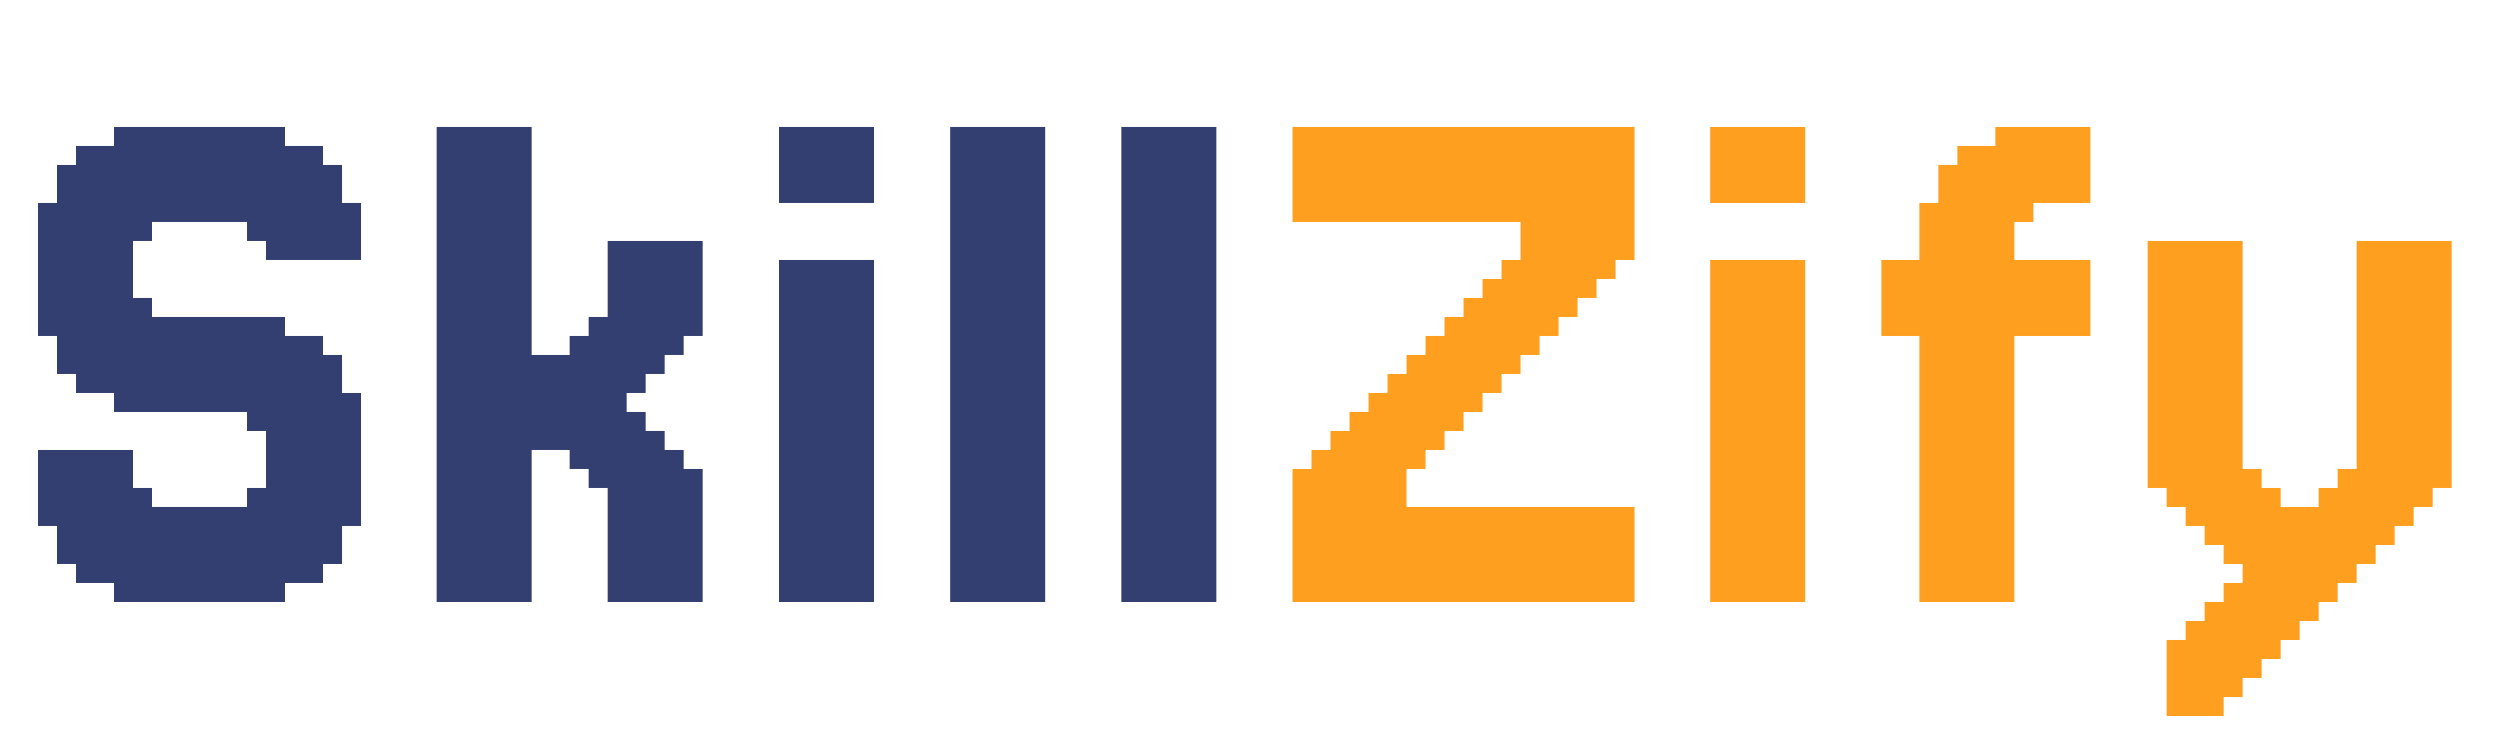 <svg width="353" height="103" viewBox="0 0 353 103" fill="none" xmlns="http://www.w3.org/2000/svg">
<path d="M8.049 71.585V74.268H5.366V71.585H8.049ZM8.049 68.902V71.585H5.366V68.902H8.049ZM8.049 66.219V68.902H5.366V66.219H8.049ZM8.049 63.537V66.219H5.366V63.537H8.049ZM8.049 44.756V47.439H5.366V44.756H8.049ZM10.732 44.756V47.439H8.049V44.756H10.732ZM10.732 47.439V50.122H8.049V47.439H10.732ZM10.732 50.122V52.805H8.049V50.122H10.732ZM13.415 63.537V66.219H10.732V63.537H13.415ZM13.415 66.219V68.902H10.732V66.219H13.415ZM13.415 68.902V71.585H10.732V68.902H13.415ZM13.415 71.585V74.268H10.732V71.585H13.415ZM13.415 74.268V76.951H10.732V74.268H13.415ZM13.415 76.951V79.634H10.732V76.951H13.415ZM13.415 79.634V82.317H10.732V79.634H13.415ZM18.78 82.317V85H16.098V82.317H18.78ZM18.78 79.634V82.317H16.098V79.634H18.78ZM18.78 76.951V79.634H16.098V76.951H18.78ZM18.78 74.268V76.951H16.098V74.268H18.78ZM18.78 71.585V74.268H16.098V71.585H18.78ZM18.78 68.902V71.585H16.098V68.902H18.78ZM18.78 66.219V68.902H16.098V66.219H18.78ZM18.78 63.537V66.219H16.098V63.537H18.78ZM16.098 63.537V66.219H13.415V63.537H16.098ZM16.098 66.219V68.902H13.415V66.219H16.098ZM16.098 68.902V71.585H13.415V68.902H16.098ZM16.098 71.585V74.268H13.415V71.585H16.098ZM16.098 74.268V76.951H13.415V74.268H16.098ZM16.098 76.951V79.634H13.415V76.951H16.098ZM16.098 79.634V82.317H13.415V79.634H16.098ZM10.732 76.951V79.634H8.049V76.951H10.732ZM10.732 74.268V76.951H8.049V74.268H10.732ZM10.732 71.585V74.268H8.049V71.585H10.732ZM10.732 68.902V71.585H8.049V68.902H10.732ZM10.732 66.219V68.902H8.049V66.219H10.732ZM10.732 63.537V66.219H8.049V63.537H10.732ZM8.049 42.073V44.756H5.366V42.073H8.049ZM16.098 42.073V44.756H13.415V42.073H16.098ZM16.098 44.756V47.439H13.415V44.756H16.098ZM16.098 47.439V50.122H13.415V47.439H16.098ZM16.098 50.122V52.805H13.415V50.122H16.098ZM16.098 52.805V55.488H13.415V52.805H16.098ZM18.78 55.488V58.171H16.098V55.488H18.78ZM18.78 52.805V55.488H16.098V52.805H18.78ZM18.78 50.122V52.805H16.098V50.122H18.78ZM18.78 47.439V50.122H16.098V47.439H18.78ZM18.78 44.756V47.439H16.098V44.756H18.78ZM18.78 42.073V44.756H16.098V42.073H18.78ZM10.732 42.073V44.756H8.049V42.073H10.732ZM13.415 42.073V44.756H10.732V42.073H13.415ZM13.415 44.756V47.439H10.732V44.756H13.415ZM13.415 47.439V50.122H10.732V47.439H13.415ZM13.415 50.122V52.805H10.732V50.122H13.415ZM13.415 52.805V55.488H10.732V52.805H13.415ZM40.244 82.317V85H37.561V82.317H40.244ZM40.244 79.634V82.317H37.561V79.634H40.244ZM40.244 76.951V79.634H37.561V76.951H40.244ZM40.244 74.268V76.951H37.561V74.268H40.244ZM40.244 71.585V74.268H37.561V71.585H40.244ZM40.244 68.902V71.585H37.561V68.902H40.244ZM40.244 66.219V68.902H37.561V66.219H40.244ZM40.244 63.537V66.219H37.561V63.537H40.244ZM40.244 60.854V63.537H37.561V60.854H40.244ZM40.244 58.171V60.854H37.561V58.171H40.244ZM40.244 55.488V58.171H37.561V55.488H40.244ZM40.244 52.805V55.488H37.561V52.805H40.244ZM40.244 50.122V52.805H37.561V50.122H40.244ZM40.244 47.439V50.122H37.561V47.439H40.244ZM40.244 44.756V47.439H37.561V44.756H40.244ZM42.927 47.439V50.122H40.244V47.439H42.927ZM42.927 50.122V52.805H40.244V50.122H42.927ZM42.927 52.805V55.488H40.244V52.805H42.927ZM42.927 55.488V58.171H40.244V55.488H42.927ZM42.927 58.171V60.854H40.244V58.171H42.927ZM42.927 60.854V63.537H40.244V60.854H42.927ZM45.61 63.537V66.219H42.927V63.537H45.61ZM45.61 66.219V68.902H42.927V66.219H45.61ZM45.61 68.902V71.585H42.927V68.902H45.61ZM45.61 71.585V74.268H42.927V71.585H45.61ZM45.61 74.268V76.951H42.927V74.268H45.61ZM45.61 76.951V79.634H42.927V76.951H45.61ZM45.61 79.634V82.317H42.927V79.634H45.61ZM50.976 71.585V74.268H48.293V71.585H50.976ZM50.976 68.902V71.585H48.293V68.902H50.976ZM50.976 66.219V68.902H48.293V66.219H50.976ZM50.976 63.537V66.219H48.293V63.537H50.976ZM48.293 63.537V66.219H45.61V63.537H48.293ZM48.293 60.854V63.537H45.61V60.854H48.293ZM48.293 66.219V68.902H45.61V66.219H48.293ZM48.293 68.902V71.585H45.61V68.902H48.293ZM48.293 71.585V74.268H45.61V71.585H48.293ZM48.293 74.268V76.951H45.61V74.268H48.293ZM48.293 76.951V79.634H45.61V76.951H48.293ZM42.927 79.634V82.317H40.244V79.634H42.927ZM42.927 76.951V79.634H40.244V76.951H42.927ZM42.927 74.268V76.951H40.244V74.268H42.927ZM42.927 71.585V74.268H40.244V71.585H42.927ZM42.927 68.902V71.585H40.244V68.902H42.927ZM42.927 66.219V68.902H40.244V66.219H42.927ZM42.927 63.537V66.219H40.244V63.537H42.927ZM48.293 52.805V55.488H45.61V52.805H48.293ZM50.976 55.488V58.171H48.293V55.488H50.976ZM50.976 58.171V60.854H48.293V58.171H50.976ZM50.976 60.854V63.537H48.293V60.854H50.976ZM45.61 47.439V50.122H42.927V47.439H45.61ZM45.61 50.122V52.805H42.927V50.122H45.61ZM45.61 52.805V55.488H42.927V52.805H45.61ZM45.61 55.488V58.171H42.927V55.488H45.61ZM45.61 58.171V60.854H42.927V58.171H45.61ZM45.61 60.854V63.537H42.927V60.854H45.61ZM48.293 58.171V60.854H45.61V58.171H48.293ZM48.293 55.488V58.171H45.61V55.488H48.293ZM21.463 82.317V85H18.78V82.317H21.463ZM24.146 82.317V85H21.463V82.317H24.146ZM26.829 82.317V85H24.146V82.317H26.829ZM32.195 82.317V85H29.512V82.317H32.195ZM34.878 82.317V85H32.195V82.317H34.878ZM37.561 82.317V85H34.878V82.317H37.561ZM37.561 79.634V82.317H34.878V79.634H37.561ZM34.878 79.634V82.317H32.195V79.634H34.878ZM32.195 79.634V82.317H29.512V79.634H32.195ZM26.829 79.634V82.317H24.146V79.634H26.829ZM24.146 79.634V82.317H21.463V79.634H24.146ZM21.463 79.634V82.317H18.78V79.634H21.463ZM21.463 76.951V79.634H18.78V76.951H21.463ZM24.146 76.951V79.634H21.463V76.951H24.146ZM26.829 76.951V79.634H24.146V76.951H26.829ZM32.195 76.951V79.634H29.512V76.951H32.195ZM34.878 76.951V79.634H32.195V76.951H34.878ZM37.561 76.951V79.634H34.878V76.951H37.561ZM37.561 74.268V76.951H34.878V74.268H37.561ZM34.878 74.268V76.951H32.195V74.268H34.878ZM32.195 74.268V76.951H29.512V74.268H32.195ZM26.829 74.268V76.951H24.146V74.268H26.829ZM24.146 74.268V76.951H21.463V74.268H24.146ZM21.463 74.268V76.951H18.78V74.268H21.463ZM21.463 71.585V74.268H18.78V71.585H21.463ZM37.561 71.585V74.268H34.878V71.585H37.561ZM48.293 31.341V28.659H50.976V31.341H48.293ZM48.293 34.024V31.341H50.976V34.024H48.293ZM48.293 36.707V34.024H50.976V36.707H48.293ZM42.927 36.707V34.024H45.61V36.707H42.927ZM42.927 34.024V31.341H45.61V34.024H42.927ZM42.927 31.341V28.659H45.61V31.341H42.927ZM42.927 28.659V25.976H45.61V28.659H42.927ZM42.927 25.976V23.293H45.61V25.976H42.927ZM42.927 23.293V20.61H45.61V23.293H42.927ZM37.561 20.61V17.927H40.244V20.61H37.561ZM37.561 23.293V20.61H40.244V23.293H37.561ZM37.561 25.976V23.293H40.244V25.976H37.561ZM37.561 28.659V25.976H40.244V28.659H37.561ZM37.561 31.341V28.659H40.244V31.341H37.561ZM37.561 34.024V31.341H40.244V34.024H37.561ZM37.561 36.707V34.024H40.244V36.707H37.561ZM40.244 36.707V34.024H42.927V36.707H40.244ZM40.244 34.024V31.341H42.927V34.024H40.244ZM40.244 31.341V28.659H42.927V31.341H40.244ZM40.244 28.659V25.976H42.927V28.659H40.244ZM40.244 25.976V23.293H42.927V25.976H40.244ZM40.244 23.293V20.61H42.927V23.293H40.244ZM45.61 25.976V23.293H48.293V25.976H45.61ZM45.61 28.659V25.976H48.293V28.659H45.61ZM45.61 31.341V28.659H48.293V31.341H45.61ZM45.61 34.024V31.341H48.293V34.024H45.61ZM45.61 36.707V34.024H48.293V36.707H45.61ZM16.098 20.61V17.927H18.78V20.61H16.098ZM16.098 23.293V20.61H18.78V23.293H16.098ZM16.098 25.976V23.293H18.78V25.976H16.098ZM16.098 28.659V25.976H18.78V28.659H16.098ZM16.098 31.341V28.659H18.78V31.341H16.098ZM16.098 34.024V31.341H18.78V34.024H16.098ZM16.098 36.707V34.024H18.78V36.707H16.098ZM10.732 36.707V34.024H13.415V36.707H10.732ZM10.732 34.024V31.341H13.415V34.024H10.732ZM10.732 31.341V28.659H13.415V31.341H10.732ZM10.732 28.659V25.976H13.415V28.659H10.732ZM10.732 25.976V23.293H13.415V25.976H10.732ZM10.732 23.293V20.61H13.415V23.293H10.732ZM5.366 31.341V28.659H8.049V31.341H5.366ZM5.366 34.024V31.341H8.049V34.024H5.366ZM5.366 36.707V34.024H8.049V36.707H5.366ZM8.049 36.707V34.024H10.732V36.707H8.049ZM8.049 34.024V31.341H10.732V34.024H8.049ZM8.049 31.341V28.659H10.732V31.341H8.049ZM8.049 28.659V25.976H10.732V28.659H8.049ZM8.049 25.976V23.293H10.732V25.976H8.049ZM13.415 23.293V20.61H16.098V23.293H13.415ZM13.415 25.976V23.293H16.098V25.976H13.415ZM13.415 28.659V25.976H16.098V28.659H13.415ZM13.415 31.341V28.659H16.098V31.341H13.415ZM13.415 34.024V31.341H16.098V34.024H13.415ZM13.415 36.707V34.024H16.098V36.707H13.415ZM34.878 20.61V17.927H37.561V20.61H34.878ZM32.195 20.61V17.927H34.878V20.61H32.195ZM29.512 20.61V17.927H32.195V20.61H29.512ZM24.146 20.61V17.927H26.829V20.61H24.146ZM21.463 20.61V17.927H24.146V20.61H21.463ZM18.78 20.61V17.927H21.463V20.61H18.78ZM18.78 23.293V20.61H21.463V23.293H18.78ZM21.463 23.293V20.61H24.146V23.293H21.463ZM24.146 23.293V20.61H26.829V23.293H24.146ZM29.512 23.293V20.61H32.195V23.293H29.512ZM32.195 23.293V20.61H34.878V23.293H32.195ZM34.878 23.293V20.61H37.561V23.293H34.878ZM34.878 25.976V23.293H37.561V25.976H34.878ZM32.195 25.976V23.293H34.878V25.976H32.195ZM29.512 25.976V23.293H32.195V25.976H29.512ZM24.146 25.976V23.293H26.829V25.976H24.146ZM21.463 25.976V23.293H24.146V25.976H21.463ZM18.78 25.976V23.293H21.463V25.976H18.78ZM18.78 28.659V25.976H21.463V28.659H18.78ZM21.463 28.659V25.976H24.146V28.659H21.463ZM24.146 28.659V25.976H26.829V28.659H24.146ZM29.512 28.659V25.976H32.195V28.659H29.512ZM32.195 28.659V25.976H34.878V28.659H32.195ZM34.878 28.659V25.976H37.561V28.659H34.878ZM34.878 31.341V28.659H37.561V31.341H34.878ZM18.78 31.341V28.659H21.463V31.341H18.78ZM8.049 39.39V42.073H5.366V39.39H8.049ZM10.732 39.39V42.073H8.049V39.39H10.732ZM8.049 36.707V39.39H5.366V36.707H8.049ZM16.098 36.707V39.39H13.415V36.707H16.098ZM16.098 39.39V42.073H13.415V39.39H16.098ZM18.78 39.39V42.073H16.098V39.39H18.78ZM18.78 36.707V39.39H16.098V36.707H18.78ZM10.732 36.707V39.39H8.049V36.707H10.732ZM13.415 36.707V39.39H10.732V36.707H13.415ZM13.415 39.39V42.073H10.732V39.39H13.415ZM24.146 71.585V74.268H21.463V71.585H24.146ZM26.829 71.585V74.268H24.146V71.585H26.829ZM32.195 71.585V74.268H29.512V71.585H32.195ZM34.878 71.585V74.268H32.195V71.585H34.878ZM37.561 68.902V71.585H34.878V68.902H37.561ZM21.463 68.902V71.585H18.78V68.902H21.463ZM24.146 28.659V31.341H21.463V28.659H24.146ZM26.829 28.659V31.341H24.146V28.659H26.829ZM32.195 28.659V31.341H29.512V28.659H32.195ZM34.878 28.659V31.341H32.195V28.659H34.878ZM37.561 31.341V34.024H34.878V31.341H37.561ZM21.463 31.341V34.024H18.78V31.341H21.463ZM26.829 50.122V52.805H24.146V50.122H26.829ZM32.195 50.122V52.805H29.512V50.122H32.195ZM34.878 50.122V52.805H32.195V50.122H34.878ZM37.561 50.122V52.805H34.878V50.122H37.561ZM37.561 52.805V55.488H34.878V52.805H37.561ZM34.878 52.805V55.488H32.195V52.805H34.878ZM32.195 52.805V55.488H29.512V52.805H32.195ZM26.829 52.805V55.488H24.146V52.805H26.829ZM26.829 44.756V47.439H24.146V44.756H26.829ZM32.195 44.756V47.439H29.512V44.756H32.195ZM34.878 44.756V47.439H32.195V44.756H34.878ZM37.561 44.756V47.439H34.878V44.756H37.561ZM37.561 47.439V50.122H34.878V47.439H37.561ZM34.878 47.439V50.122H32.195V47.439H34.878ZM32.195 47.439V50.122H29.512V47.439H32.195ZM26.829 47.439V50.122H24.146V47.439H26.829ZM26.829 55.488V58.171H24.146V55.488H26.829ZM32.195 55.488V58.171H29.512V55.488H32.195ZM34.878 55.488V58.171H32.195V55.488H34.878ZM37.561 55.488V58.171H34.878V55.488H37.561ZM48.293 50.122V52.805H45.61V50.122H48.293ZM37.561 58.171V60.854H34.878V58.171H37.561ZM21.463 44.756V47.439H18.78V44.756H21.463ZM24.146 44.756V47.439H21.463V44.756H24.146ZM21.463 42.073V44.756H18.78V42.073H21.463ZM24.146 47.439V50.122H21.463V47.439H24.146ZM24.146 50.122V52.805H21.463V50.122H24.146ZM24.146 52.805V55.488H21.463V52.805H24.146ZM24.146 55.488V58.171H21.463V55.488H24.146ZM21.463 55.488V58.171H18.78V55.488H21.463ZM21.463 52.805V55.488H18.78V52.805H21.463ZM21.463 50.122V52.805H18.78V50.122H21.463ZM21.463 47.439V50.122H18.78V47.439H21.463ZM29.512 17.927V20.61H26.829V17.927H29.512ZM29.512 20.61V23.293H26.829V20.61H29.512ZM29.512 23.293V25.976H26.829V23.293H29.512ZM29.512 25.976V28.659H26.829V25.976H29.512ZM29.512 28.659V31.341H26.829V28.659H29.512ZM29.512 44.756V47.439H26.829V44.756H29.512ZM29.512 47.439V50.122H26.829V47.439H29.512ZM29.512 50.122V52.805H26.829V50.122H29.512ZM29.512 52.805V55.488H26.829V52.805H29.512ZM29.512 55.488V58.171H26.829V55.488H29.512ZM29.512 71.585V74.268H26.829V71.585H29.512ZM29.512 74.268V76.951H26.829V74.268H29.512ZM29.512 76.951V79.634H26.829V76.951H29.512ZM29.512 79.634V82.317H26.829V79.634H29.512ZM29.512 82.317V85H26.829V82.317H29.512ZM64.338 82.317V85H61.655V82.317H64.338ZM64.338 79.634V82.317H61.655V79.634H64.338ZM64.338 76.951V79.634H61.655V76.951H64.338ZM64.338 74.268V76.951H61.655V74.268H64.338ZM64.338 71.585V74.268H61.655V71.585H64.338ZM64.338 68.902V71.585H61.655V68.902H64.338ZM64.338 66.219V68.902H61.655V66.219H64.338ZM64.338 63.537V66.219H61.655V63.537H64.338ZM64.338 60.854V63.537H61.655V60.854H64.338ZM64.338 58.171V60.854H61.655V58.171H64.338ZM64.338 55.488V58.171H61.655V55.488H64.338ZM64.338 52.805V55.488H61.655V52.805H64.338ZM64.338 50.122V52.805H61.655V50.122H64.338ZM64.338 47.439V50.122H61.655V47.439H64.338ZM64.338 44.756V47.439H61.655V44.756H64.338ZM67.021 44.756V47.439H64.338V44.756H67.021ZM67.021 47.439V50.122H64.338V47.439H67.021ZM67.021 50.122V52.805H64.338V50.122H67.021ZM67.021 52.805V55.488H64.338V52.805H67.021ZM67.021 55.488V58.171H64.338V55.488H67.021ZM67.021 58.171V60.854H64.338V58.171H67.021ZM67.021 60.854V63.537H64.338V60.854H67.021ZM69.704 63.537V66.219H67.021V63.537H69.704ZM69.704 66.219V68.902H67.021V66.219H69.704ZM69.704 68.902V71.585H67.021V68.902H69.704ZM69.704 71.585V74.268H67.021V71.585H69.704ZM69.704 74.268V76.951H67.021V74.268H69.704ZM69.704 76.951V79.634H67.021V76.951H69.704ZM69.704 79.634V82.317H67.021V79.634H69.704ZM69.704 82.317V85H67.021V82.317H69.704ZM72.387 82.317V85H69.704V82.317H72.387ZM75.07 82.317V85H72.387V82.317H75.07ZM75.07 79.634V82.317H72.387V79.634H75.07ZM75.07 76.951V79.634H72.387V76.951H75.07ZM75.07 74.268V76.951H72.387V74.268H75.07ZM75.07 71.585V74.268H72.387V71.585H75.07ZM75.07 68.902V71.585H72.387V68.902H75.07ZM75.07 66.219V68.902H72.387V66.219H75.07ZM75.07 63.537V66.219H72.387V63.537H75.07ZM72.387 63.537V66.219H69.704V63.537H72.387ZM72.387 60.854V63.537H69.704V60.854H72.387ZM72.387 66.219V68.902H69.704V66.219H72.387ZM72.387 68.902V71.585H69.704V68.902H72.387ZM72.387 71.585V74.268H69.704V71.585H72.387ZM72.387 74.268V76.951H69.704V74.268H72.387ZM72.387 76.951V79.634H69.704V76.951H72.387ZM72.387 79.634V82.317H69.704V79.634H72.387ZM67.021 82.317V85H64.338V82.317H67.021ZM67.021 79.634V82.317H64.338V79.634H67.021ZM67.021 76.951V79.634H64.338V76.951H67.021ZM67.021 74.268V76.951H64.338V74.268H67.021ZM67.021 71.585V74.268H64.338V71.585H67.021ZM67.021 68.902V71.585H64.338V68.902H67.021ZM67.021 66.219V68.902H64.338V66.219H67.021ZM67.021 63.537V66.219H64.338V63.537H67.021ZM64.338 17.927V20.61H61.655V17.927H64.338ZM64.338 20.61V23.293H61.655V20.61H64.338ZM64.338 23.293V25.976H61.655V23.293H64.338ZM64.338 25.976V28.659H61.655V25.976H64.338ZM64.338 28.659V31.341H61.655V28.659H64.338ZM64.338 31.341V34.024H61.655V31.341H64.338ZM64.338 34.024V36.707H61.655V34.024H64.338ZM64.338 36.707V39.39H61.655V36.707H64.338ZM64.338 39.39V42.073H61.655V39.39H64.338ZM64.338 42.073V44.756H61.655V42.073H64.338ZM72.387 17.927V20.61H69.704V17.927H72.387ZM72.387 20.61V23.293H69.704V20.61H72.387ZM72.387 23.293V25.976H69.704V23.293H72.387ZM72.387 25.976V28.659H69.704V25.976H72.387ZM72.387 28.659V31.341H69.704V28.659H72.387ZM72.387 31.341V34.024H69.704V31.341H72.387ZM72.387 36.707V39.39H69.704V36.707H72.387ZM72.387 39.39V42.073H69.704V39.39H72.387ZM72.387 42.073V44.756H69.704V42.073H72.387ZM72.387 44.756V47.439H69.704V44.756H72.387ZM72.387 47.439V50.122H69.704V47.439H72.387ZM72.387 50.122V52.805H69.704V50.122H72.387ZM72.387 52.805V55.488H69.704V52.805H72.387ZM75.07 55.488V58.171H72.387V55.488H75.07ZM75.07 58.171V60.854H72.387V58.171H75.07ZM75.07 60.854V63.537H72.387V60.854H75.07ZM75.07 52.805V55.488H72.387V52.805H75.07ZM75.07 50.122V52.805H72.387V50.122H75.07ZM75.07 47.439V50.122H72.387V47.439H75.07ZM75.07 44.756V47.439H72.387V44.756H75.07ZM75.07 42.073V44.756H72.387V42.073H75.07ZM75.07 39.39V42.073H72.387V39.39H75.07ZM75.07 36.707V39.39H72.387V36.707H75.07ZM75.07 34.024V36.707H72.387V34.024H75.07ZM75.07 31.341V34.024H72.387V31.341H75.07ZM75.07 28.659V31.341H72.387V28.659H75.07ZM72.387 34.024V36.707H69.704V34.024H72.387ZM75.07 25.976V28.659H72.387V25.976H75.07ZM75.07 23.293V25.976H72.387V23.293H75.07ZM75.07 20.61V23.293H72.387V20.61H75.07ZM75.07 17.927V20.61H72.387V17.927H75.07ZM69.704 17.927V20.61H67.021V17.927H69.704ZM67.021 17.927V20.61H64.338V17.927H67.021ZM67.021 20.61V23.293H64.338V20.61H67.021ZM69.704 20.61V23.293H67.021V20.61H69.704ZM69.704 23.293V25.976H67.021V23.293H69.704ZM69.704 25.976V28.659H67.021V25.976H69.704ZM69.704 28.659V31.341H67.021V28.659H69.704ZM69.704 31.341V34.024H67.021V31.341H69.704ZM69.704 34.024V36.707H67.021V34.024H69.704ZM69.704 36.707V39.39H67.021V36.707H69.704ZM67.021 39.39V42.073H64.338V39.39H67.021ZM67.021 42.073V44.756H64.338V42.073H67.021ZM67.021 36.707V39.39H64.338V36.707H67.021ZM67.021 34.024V36.707H64.338V34.024H67.021ZM67.021 31.341V34.024H64.338V31.341H67.021ZM67.021 28.659V31.341H64.338V28.659H67.021ZM67.021 25.976V28.659H64.338V25.976H67.021ZM67.021 23.293V25.976H64.338V23.293H67.021ZM69.704 39.39V42.073H67.021V39.39H69.704ZM69.704 42.073V44.756H67.021V42.073H69.704ZM69.704 44.756V47.439H67.021V44.756H69.704ZM69.704 47.439V50.122H67.021V47.439H69.704ZM69.704 50.122V52.805H67.021V50.122H69.704ZM69.704 52.805V55.488H67.021V52.805H69.704ZM69.704 55.488V58.171H67.021V55.488H69.704ZM69.704 58.171V60.854H67.021V58.171H69.704ZM69.704 60.854V63.537H67.021V60.854H69.704ZM72.387 58.171V60.854H69.704V58.171H72.387ZM72.387 55.488V58.171H69.704V55.488H72.387ZM88.484 36.707V39.39H85.801V36.707H88.484ZM88.484 34.024V36.707H85.801V34.024H88.484ZM91.167 34.024V36.707H88.484V34.024H91.167ZM93.85 34.024V36.707H91.167V34.024H93.85ZM96.533 34.024V36.707H93.85V34.024H96.533ZM99.216 34.024V36.707H96.533V34.024H99.216ZM99.216 36.707V39.39H96.533V36.707H99.216ZM99.216 39.39V42.073H96.533V39.39H99.216ZM99.216 42.073V44.756H96.533V42.073H99.216ZM99.216 44.756V47.439H96.533V44.756H99.216ZM96.533 44.756V47.439H93.85V44.756H96.533ZM96.533 47.439V50.122H93.85V47.439H96.533ZM93.85 47.439V50.122H91.167V47.439H93.85ZM93.85 50.122V52.805H91.167V50.122H93.85ZM91.167 50.122V52.805H88.484V50.122H91.167ZM91.167 52.805V55.488H88.484V52.805H91.167ZM88.484 52.805V55.488H85.801V52.805H88.484ZM88.484 55.488V58.171H85.801V55.488H88.484ZM88.484 58.171V60.854H85.801V58.171H88.484ZM91.167 58.171V60.854H88.484V58.171H91.167ZM91.167 60.854V63.537H88.484V60.854H91.167ZM93.85 60.854V63.537H91.167V60.854H93.85ZM93.85 63.537V66.219H91.167V63.537H93.85ZM96.533 63.537V66.219H93.85V63.537H96.533ZM96.533 66.219V68.902H93.85V66.219H96.533ZM99.216 66.219V68.902H96.533V66.219H99.216ZM99.216 68.902V71.585H96.533V68.902H99.216ZM99.216 71.585V74.268H96.533V71.585H99.216ZM99.216 74.268V76.951H96.533V74.268H99.216ZM99.216 76.951V79.634H96.533V76.951H99.216ZM99.216 79.634V82.317H96.533V79.634H99.216ZM99.216 82.317V85H96.533V82.317H99.216ZM88.484 39.39V42.073H85.801V39.39H88.484ZM88.484 42.073V44.756H85.801V42.073H88.484ZM88.484 44.756V47.439H85.801V44.756H88.484ZM85.801 44.756V47.439H83.118V44.756H85.801ZM88.484 47.439V50.122H85.801V47.439H88.484ZM85.801 47.439V50.122H83.118V47.439H85.801ZM85.801 50.122V52.805H83.118V50.122H85.801ZM83.118 47.439V50.122H80.435V47.439H83.118ZM83.118 50.122V52.805H80.435V50.122H83.118ZM85.801 52.805V55.488H83.118V52.805H85.801ZM88.484 50.122V52.805H85.801V50.122H88.484ZM91.167 47.439V50.122H88.484V47.439H91.167ZM93.85 44.756V47.439H91.167V44.756H93.85ZM96.533 42.073V44.756H93.85V42.073H96.533ZM96.533 39.39V42.073H93.85V39.39H96.533ZM96.533 36.707V39.39H93.85V36.707H96.533ZM93.85 36.707V39.39H91.167V36.707H93.85ZM91.167 39.39V42.073H88.484V39.39H91.167ZM91.167 42.073V44.756H88.484V42.073H91.167ZM91.167 44.756V47.439H88.484V44.756H91.167ZM93.85 42.073V44.756H91.167V42.073H93.85ZM93.85 39.39V42.073H91.167V39.39H93.85ZM91.167 36.707V39.39H88.484V36.707H91.167ZM80.435 50.122V52.805H77.752V50.122H80.435ZM77.752 50.122V52.805H75.07V50.122H77.752ZM77.752 52.805V55.488H75.07V52.805H77.752ZM77.752 55.488V58.171H75.07V55.488H77.752ZM77.752 58.171V60.854H75.07V58.171H77.752ZM80.435 58.171V60.854H77.752V58.171H80.435ZM80.435 60.854V63.537H77.752V60.854H80.435ZM77.752 60.854V63.537H75.07V60.854H77.752ZM83.118 60.854V63.537H80.435V60.854H83.118ZM83.118 63.537V66.219H80.435V63.537H83.118ZM85.801 63.537V66.219H83.118V63.537H85.801ZM85.801 66.219V68.902H83.118V66.219H85.801ZM88.484 66.219V68.902H85.801V66.219H88.484ZM88.484 68.902V71.585H85.801V68.902H88.484ZM91.167 71.585V74.268H88.484V71.585H91.167ZM91.167 74.268V76.951H88.484V74.268H91.167ZM91.167 76.951V79.634H88.484V76.951H91.167ZM88.484 76.951V79.634H85.801V76.951H88.484ZM88.484 74.268V76.951H85.801V74.268H88.484ZM88.484 71.585V74.268H85.801V71.585H88.484ZM88.484 79.634V82.317H85.801V79.634H88.484ZM88.484 82.317V85H85.801V82.317H88.484ZM91.167 82.317V85H88.484V82.317H91.167ZM93.85 82.317V85H91.167V82.317H93.85ZM96.533 82.317V85H93.85V82.317H96.533ZM96.533 79.634V82.317H93.85V79.634H96.533ZM93.85 79.634V82.317H91.167V79.634H93.85ZM91.167 79.634V82.317H88.484V79.634H91.167ZM93.85 76.951V79.634H91.167V76.951H93.85ZM96.533 76.951V79.634H93.85V76.951H96.533ZM96.533 74.268V76.951H93.85V74.268H96.533ZM96.533 71.585V74.268H93.85V71.585H96.533ZM96.533 68.902V71.585H93.85V68.902H96.533ZM93.85 68.902V71.585H91.167V68.902H93.85ZM93.85 71.585V74.268H91.167V71.585H93.85ZM93.85 74.268V76.951H91.167V74.268H93.85ZM93.85 66.219V68.902H91.167V66.219H93.85ZM91.167 66.219V68.902H88.484V66.219H91.167ZM91.167 63.537V66.219H88.484V63.537H91.167ZM88.484 63.537V66.219H85.801V63.537H88.484ZM88.484 60.854V63.537H85.801V60.854H88.484ZM85.801 60.854V63.537H83.118V60.854H85.801ZM85.801 58.171V60.854H83.118V58.171H85.801ZM85.801 55.488V58.171H83.118V55.488H85.801ZM83.118 55.488V58.171H80.435V55.488H83.118ZM83.118 52.805V55.488H80.435V52.805H83.118ZM80.435 52.805V55.488H77.752V52.805H80.435ZM80.435 55.488V58.171H77.752V55.488H80.435ZM83.118 58.171V60.854H80.435V58.171H83.118ZM91.167 68.902V71.585H88.484V68.902H91.167ZM112.678 17.927V20.61H109.995V17.927H112.678ZM112.678 20.61V23.293H109.995V20.61H112.678ZM112.678 23.293V25.976H109.995V23.293H112.678ZM120.726 17.927V20.61H118.044V17.927H120.726ZM120.726 20.61V23.293H118.044V20.61H120.726ZM120.726 23.293V25.976H118.044V23.293H120.726ZM123.409 23.293V25.976H120.726V23.293H123.409ZM123.409 20.61V23.293H120.726V20.61H123.409ZM123.409 17.927V20.61H120.726V17.927H123.409ZM118.044 17.927V20.61H115.361V17.927H118.044ZM115.361 17.927V20.61H112.678V17.927H115.361ZM115.361 20.61V23.293H112.678V20.61H115.361ZM118.044 20.61V23.293H115.361V20.61H118.044ZM118.044 23.293V25.976H115.361V23.293H118.044ZM115.361 23.293V25.976H112.678V23.293H115.361ZM112.678 25.976V28.659H109.995V25.976H112.678ZM115.361 25.976V28.659H112.678V25.976H115.361ZM118.044 25.976V28.659H115.361V25.976H118.044ZM120.726 25.976V28.659H118.044V25.976H120.726ZM123.409 25.976V28.659H120.726V25.976H123.409ZM112.678 82.317V85H109.995V82.317H112.678ZM112.678 79.634V82.317H109.995V79.634H112.678ZM112.678 76.951V79.634H109.995V76.951H112.678ZM112.678 74.268V76.951H109.995V74.268H112.678ZM112.678 71.585V74.268H109.995V71.585H112.678ZM112.678 68.902V71.585H109.995V68.902H112.678ZM112.678 66.219V68.902H109.995V66.219H112.678ZM112.678 63.537V66.219H109.995V63.537H112.678ZM112.678 60.854V63.537H109.995V60.854H112.678ZM112.678 58.171V60.854H109.995V58.171H112.678ZM112.678 55.488V58.171H109.995V55.488H112.678ZM112.678 52.805V55.488H109.995V52.805H112.678ZM112.678 50.122V52.805H109.995V50.122H112.678ZM112.678 47.439V50.122H109.995V47.439H112.678ZM112.678 44.756V47.439H109.995V44.756H112.678ZM115.361 44.756V47.439H112.678V44.756H115.361ZM115.361 47.439V50.122H112.678V47.439H115.361ZM115.361 50.122V52.805H112.678V50.122H115.361ZM115.361 52.805V55.488H112.678V52.805H115.361ZM115.361 55.488V58.171H112.678V55.488H115.361ZM115.361 58.171V60.854H112.678V58.171H115.361ZM115.361 60.854V63.537H112.678V60.854H115.361ZM118.044 63.537V66.219H115.361V63.537H118.044ZM118.044 66.219V68.902H115.361V66.219H118.044ZM118.044 68.902V71.585H115.361V68.902H118.044ZM118.044 71.585V74.268H115.361V71.585H118.044ZM118.044 74.268V76.951H115.361V74.268H118.044ZM118.044 76.951V79.634H115.361V76.951H118.044ZM118.044 79.634V82.317H115.361V79.634H118.044ZM118.044 82.317V85H115.361V82.317H118.044ZM120.726 82.317V85H118.044V82.317H120.726ZM123.409 82.317V85H120.726V82.317H123.409ZM123.409 79.634V82.317H120.726V79.634H123.409ZM123.409 76.951V79.634H120.726V76.951H123.409ZM123.409 74.268V76.951H120.726V74.268H123.409ZM123.409 71.585V74.268H120.726V71.585H123.409ZM123.409 68.902V71.585H120.726V68.902H123.409ZM123.409 66.219V68.902H120.726V66.219H123.409ZM123.409 63.537V66.219H120.726V63.537H123.409ZM120.726 63.537V66.219H118.044V63.537H120.726ZM120.726 60.854V63.537H118.044V60.854H120.726ZM120.726 66.219V68.902H118.044V66.219H120.726ZM120.726 68.902V71.585H118.044V68.902H120.726ZM120.726 71.585V74.268H118.044V71.585H120.726ZM120.726 74.268V76.951H118.044V74.268H120.726ZM120.726 76.951V79.634H118.044V76.951H120.726ZM120.726 79.634V82.317H118.044V79.634H120.726ZM115.361 82.317V85H112.678V82.317H115.361ZM115.361 79.634V82.317H112.678V79.634H115.361ZM115.361 76.951V79.634H112.678V76.951H115.361ZM115.361 74.268V76.951H112.678V74.268H115.361ZM115.361 71.585V74.268H112.678V71.585H115.361ZM115.361 68.902V71.585H112.678V68.902H115.361ZM115.361 66.219V68.902H112.678V66.219H115.361ZM115.361 63.537V66.219H112.678V63.537H115.361ZM112.678 39.39V42.073H109.995V39.39H112.678ZM112.678 42.073V44.756H109.995V42.073H112.678ZM120.726 39.39V42.073H118.044V39.39H120.726ZM120.726 42.073V44.756H118.044V42.073H120.726ZM120.726 44.756V47.439H118.044V44.756H120.726ZM120.726 47.439V50.122H118.044V47.439H120.726ZM120.726 50.122V52.805H118.044V50.122H120.726ZM120.726 52.805V55.488H118.044V52.805H120.726ZM123.409 55.488V58.171H120.726V55.488H123.409ZM123.409 58.171V60.854H120.726V58.171H123.409ZM123.409 60.854V63.537H120.726V60.854H123.409ZM123.409 52.805V55.488H120.726V52.805H123.409ZM123.409 50.122V52.805H120.726V50.122H123.409ZM123.409 47.439V50.122H120.726V47.439H123.409ZM123.409 44.756V47.439H120.726V44.756H123.409ZM123.409 42.073V44.756H120.726V42.073H123.409ZM123.409 39.39V42.073H120.726V39.39H123.409ZM115.361 39.39V42.073H112.678V39.39H115.361ZM115.361 42.073V44.756H112.678V42.073H115.361ZM118.044 39.39V42.073H115.361V39.39H118.044ZM118.044 42.073V44.756H115.361V42.073H118.044ZM118.044 44.756V47.439H115.361V44.756H118.044ZM118.044 47.439V50.122H115.361V47.439H118.044ZM118.044 50.122V52.805H115.361V50.122H118.044ZM118.044 52.805V55.488H115.361V52.805H118.044ZM118.044 55.488V58.171H115.361V55.488H118.044ZM118.044 58.171V60.854H115.361V58.171H118.044ZM118.044 60.854V63.537H115.361V60.854H118.044ZM120.726 58.171V60.854H118.044V58.171H120.726ZM120.726 55.488V58.171H118.044V55.488H120.726ZM120.726 36.707V39.39H118.044V36.707H120.726ZM123.409 36.707V39.39H120.726V36.707H123.409ZM118.044 36.707V39.39H115.361V36.707H118.044ZM115.361 36.707V39.39H112.678V36.707H115.361ZM112.678 36.707V39.39H109.995V36.707H112.678ZM136.848 82.317V85H134.165V82.317H136.848ZM136.848 79.634V82.317H134.165V79.634H136.848ZM136.848 76.951V79.634H134.165V76.951H136.848ZM136.848 74.268V76.951H134.165V74.268H136.848ZM136.848 71.585V74.268H134.165V71.585H136.848ZM136.848 68.902V71.585H134.165V68.902H136.848ZM136.848 66.219V68.902H134.165V66.219H136.848ZM136.848 63.537V66.219H134.165V63.537H136.848ZM136.848 60.854V63.537H134.165V60.854H136.848ZM136.848 58.171V60.854H134.165V58.171H136.848ZM136.848 55.488V58.171H134.165V55.488H136.848ZM136.848 52.805V55.488H134.165V52.805H136.848ZM136.848 50.122V52.805H134.165V50.122H136.848ZM136.848 47.439V50.122H134.165V47.439H136.848ZM136.848 44.756V47.439H134.165V44.756H136.848ZM139.531 44.756V47.439H136.848V44.756H139.531ZM139.531 47.439V50.122H136.848V47.439H139.531ZM139.531 50.122V52.805H136.848V50.122H139.531ZM139.531 52.805V55.488H136.848V52.805H139.531ZM139.531 55.488V58.171H136.848V55.488H139.531ZM139.531 58.171V60.854H136.848V58.171H139.531ZM139.531 60.854V63.537H136.848V60.854H139.531ZM142.213 63.537V66.219H139.531V63.537H142.213ZM142.213 66.219V68.902H139.531V66.219H142.213ZM142.213 68.902V71.585H139.531V68.902H142.213ZM142.213 71.585V74.268H139.531V71.585H142.213ZM142.213 74.268V76.951H139.531V74.268H142.213ZM142.213 76.951V79.634H139.531V76.951H142.213ZM142.213 79.634V82.317H139.531V79.634H142.213ZM142.213 82.317V85H139.531V82.317H142.213ZM144.896 82.317V85H142.213V82.317H144.896ZM147.579 82.317V85H144.896V82.317H147.579ZM147.579 79.634V82.317H144.896V79.634H147.579ZM147.579 76.951V79.634H144.896V76.951H147.579ZM147.579 74.268V76.951H144.896V74.268H147.579ZM147.579 71.585V74.268H144.896V71.585H147.579ZM147.579 68.902V71.585H144.896V68.902H147.579ZM147.579 66.219V68.902H144.896V66.219H147.579ZM147.579 63.537V66.219H144.896V63.537H147.579ZM144.896 63.537V66.219H142.213V63.537H144.896ZM144.896 60.854V63.537H142.213V60.854H144.896ZM144.896 66.219V68.902H142.213V66.219H144.896ZM144.896 68.902V71.585H142.213V68.902H144.896ZM144.896 71.585V74.268H142.213V71.585H144.896ZM144.896 74.268V76.951H142.213V74.268H144.896ZM144.896 76.951V79.634H142.213V76.951H144.896ZM144.896 79.634V82.317H142.213V79.634H144.896ZM139.531 82.317V85H136.848V82.317H139.531ZM139.531 79.634V82.317H136.848V79.634H139.531ZM139.531 76.951V79.634H136.848V76.951H139.531ZM139.531 74.268V76.951H136.848V74.268H139.531ZM139.531 71.585V74.268H136.848V71.585H139.531ZM139.531 68.902V71.585H136.848V68.902H139.531ZM139.531 66.219V68.902H136.848V66.219H139.531ZM139.531 63.537V66.219H136.848V63.537H139.531ZM136.848 17.927V20.61H134.165V17.927H136.848ZM136.848 20.61V23.293H134.165V20.61H136.848ZM136.848 23.293V25.976H134.165V23.293H136.848ZM136.848 25.976V28.659H134.165V25.976H136.848ZM136.848 28.659V31.341H134.165V28.659H136.848ZM136.848 31.341V34.024H134.165V31.341H136.848ZM136.848 34.024V36.707H134.165V34.024H136.848ZM136.848 36.707V39.39H134.165V36.707H136.848ZM136.848 39.39V42.073H134.165V39.39H136.848ZM136.848 42.073V44.756H134.165V42.073H136.848ZM144.896 17.927V20.61H142.213V17.927H144.896ZM144.896 20.61V23.293H142.213V20.61H144.896ZM144.896 23.293V25.976H142.213V23.293H144.896ZM144.896 25.976V28.659H142.213V25.976H144.896ZM144.896 28.659V31.341H142.213V28.659H144.896ZM144.896 31.341V34.024H142.213V31.341H144.896ZM144.896 36.707V39.39H142.213V36.707H144.896ZM144.896 39.39V42.073H142.213V39.39H144.896ZM144.896 42.073V44.756H142.213V42.073H144.896ZM144.896 44.756V47.439H142.213V44.756H144.896ZM144.896 47.439V50.122H142.213V47.439H144.896ZM144.896 50.122V52.805H142.213V50.122H144.896ZM144.896 52.805V55.488H142.213V52.805H144.896ZM147.579 55.488V58.171H144.896V55.488H147.579ZM147.579 58.171V60.854H144.896V58.171H147.579ZM147.579 60.854V63.537H144.896V60.854H147.579ZM147.579 52.805V55.488H144.896V52.805H147.579ZM147.579 50.122V52.805H144.896V50.122H147.579ZM147.579 47.439V50.122H144.896V47.439H147.579ZM147.579 44.756V47.439H144.896V44.756H147.579ZM147.579 42.073V44.756H144.896V42.073H147.579ZM147.579 39.39V42.073H144.896V39.39H147.579ZM147.579 36.707V39.39H144.896V36.707H147.579ZM147.579 34.024V36.707H144.896V34.024H147.579ZM147.579 31.341V34.024H144.896V31.341H147.579ZM147.579 28.659V31.341H144.896V28.659H147.579ZM144.896 34.024V36.707H142.213V34.024H144.896ZM147.579 25.976V28.659H144.896V25.976H147.579ZM147.579 23.293V25.976H144.896V23.293H147.579ZM147.579 20.61V23.293H144.896V20.61H147.579ZM147.579 17.927V20.61H144.896V17.927H147.579ZM142.213 17.927V20.61H139.531V17.927H142.213ZM139.531 17.927V20.61H136.848V17.927H139.531ZM139.531 20.61V23.293H136.848V20.61H139.531ZM142.213 20.61V23.293H139.531V20.61H142.213ZM142.213 23.293V25.976H139.531V23.293H142.213ZM142.213 25.976V28.659H139.531V25.976H142.213ZM142.213 28.659V31.341H139.531V28.659H142.213ZM142.213 31.341V34.024H139.531V31.341H142.213ZM142.213 34.024V36.707H139.531V34.024H142.213ZM142.213 36.707V39.39H139.531V36.707H142.213ZM139.531 39.39V42.073H136.848V39.39H139.531ZM139.531 42.073V44.756H136.848V42.073H139.531ZM139.531 36.707V39.39H136.848V36.707H139.531ZM139.531 34.024V36.707H136.848V34.024H139.531ZM139.531 31.341V34.024H136.848V31.341H139.531ZM139.531 28.659V31.341H136.848V28.659H139.531ZM139.531 25.976V28.659H136.848V25.976H139.531ZM139.531 23.293V25.976H136.848V23.293H139.531ZM142.213 39.39V42.073H139.531V39.39H142.213ZM142.213 42.073V44.756H139.531V42.073H142.213ZM142.213 44.756V47.439H139.531V44.756H142.213ZM142.213 47.439V50.122H139.531V47.439H142.213ZM142.213 50.122V52.805H139.531V50.122H142.213ZM142.213 52.805V55.488H139.531V52.805H142.213ZM142.213 55.488V58.171H139.531V55.488H142.213ZM142.213 58.171V60.854H139.531V58.171H142.213ZM142.213 60.854V63.537H139.531V60.854H142.213ZM144.896 58.171V60.854H142.213V58.171H144.896ZM144.896 55.488V58.171H142.213V55.488H144.896ZM161.018 82.317V85H158.335V82.317H161.018ZM161.018 79.634V82.317H158.335V79.634H161.018ZM161.018 76.951V79.634H158.335V76.951H161.018ZM161.018 74.268V76.951H158.335V74.268H161.018ZM161.018 71.585V74.268H158.335V71.585H161.018ZM161.018 68.902V71.585H158.335V68.902H161.018ZM161.018 66.219V68.902H158.335V66.219H161.018ZM161.018 63.537V66.219H158.335V63.537H161.018ZM161.018 60.854V63.537H158.335V60.854H161.018ZM161.018 58.171V60.854H158.335V58.171H161.018ZM161.018 55.488V58.171H158.335V55.488H161.018ZM161.018 52.805V55.488H158.335V52.805H161.018ZM161.018 50.122V52.805H158.335V50.122H161.018ZM161.018 47.439V50.122H158.335V47.439H161.018ZM161.018 44.756V47.439H158.335V44.756H161.018ZM163.7 44.756V47.439H161.018V44.756H163.7ZM163.7 47.439V50.122H161.018V47.439H163.7ZM163.7 50.122V52.805H161.018V50.122H163.7ZM163.7 52.805V55.488H161.018V52.805H163.7ZM163.7 55.488V58.171H161.018V55.488H163.7ZM163.7 58.171V60.854H161.018V58.171H163.7ZM163.7 60.854V63.537H161.018V60.854H163.7ZM166.383 63.537V66.219H163.7V63.537H166.383ZM166.383 66.219V68.902H163.7V66.219H166.383ZM166.383 68.902V71.585H163.7V68.902H166.383ZM166.383 71.585V74.268H163.7V71.585H166.383ZM166.383 74.268V76.951H163.7V74.268H166.383ZM166.383 76.951V79.634H163.7V76.951H166.383ZM166.383 79.634V82.317H163.7V79.634H166.383ZM166.383 82.317V85H163.7V82.317H166.383ZM169.066 82.317V85H166.383V82.317H169.066ZM171.749 82.317V85H169.066V82.317H171.749ZM171.749 79.634V82.317H169.066V79.634H171.749ZM171.749 76.951V79.634H169.066V76.951H171.749ZM171.749 74.268V76.951H169.066V74.268H171.749ZM171.749 71.585V74.268H169.066V71.585H171.749ZM171.749 68.902V71.585H169.066V68.902H171.749ZM171.749 66.219V68.902H169.066V66.219H171.749ZM171.749 63.537V66.219H169.066V63.537H171.749ZM169.066 63.537V66.219H166.383V63.537H169.066ZM169.066 60.854V63.537H166.383V60.854H169.066ZM169.066 66.219V68.902H166.383V66.219H169.066ZM169.066 68.902V71.585H166.383V68.902H169.066ZM169.066 71.585V74.268H166.383V71.585H169.066ZM169.066 74.268V76.951H166.383V74.268H169.066ZM169.066 76.951V79.634H166.383V76.951H169.066ZM169.066 79.634V82.317H166.383V79.634H169.066ZM163.7 82.317V85H161.018V82.317H163.7ZM163.7 79.634V82.317H161.018V79.634H163.7ZM163.7 76.951V79.634H161.018V76.951H163.7ZM163.7 74.268V76.951H161.018V74.268H163.7ZM163.7 71.585V74.268H161.018V71.585H163.7ZM163.7 68.902V71.585H161.018V68.902H163.7ZM163.7 66.219V68.902H161.018V66.219H163.7ZM163.7 63.537V66.219H161.018V63.537H163.7ZM161.018 17.927V20.61H158.335V17.927H161.018ZM161.018 20.61V23.293H158.335V20.61H161.018ZM161.018 23.293V25.976H158.335V23.293H161.018ZM161.018 25.976V28.659H158.335V25.976H161.018ZM161.018 28.659V31.341H158.335V28.659H161.018ZM161.018 31.341V34.024H158.335V31.341H161.018ZM161.018 34.024V36.707H158.335V34.024H161.018ZM161.018 36.707V39.39H158.335V36.707H161.018ZM161.018 39.39V42.073H158.335V39.39H161.018ZM161.018 42.073V44.756H158.335V42.073H161.018ZM169.066 17.927V20.61H166.383V17.927H169.066ZM169.066 20.61V23.293H166.383V20.61H169.066ZM169.066 23.293V25.976H166.383V23.293H169.066ZM169.066 25.976V28.659H166.383V25.976H169.066ZM169.066 28.659V31.341H166.383V28.659H169.066ZM169.066 31.341V34.024H166.383V31.341H169.066ZM169.066 36.707V39.39H166.383V36.707H169.066ZM169.066 39.39V42.073H166.383V39.39H169.066ZM169.066 42.073V44.756H166.383V42.073H169.066ZM169.066 44.756V47.439H166.383V44.756H169.066ZM169.066 47.439V50.122H166.383V47.439H169.066ZM169.066 50.122V52.805H166.383V50.122H169.066ZM169.066 52.805V55.488H166.383V52.805H169.066ZM171.749 55.488V58.171H169.066V55.488H171.749ZM171.749 58.171V60.854H169.066V58.171H171.749ZM171.749 60.854V63.537H169.066V60.854H171.749ZM171.749 52.805V55.488H169.066V52.805H171.749ZM171.749 50.122V52.805H169.066V50.122H171.749ZM171.749 47.439V50.122H169.066V47.439H171.749ZM171.749 44.756V47.439H169.066V44.756H171.749ZM171.749 42.073V44.756H169.066V42.073H171.749ZM171.749 39.39V42.073H169.066V39.39H171.749ZM171.749 36.707V39.39H169.066V36.707H171.749ZM171.749 34.024V36.707H169.066V34.024H171.749ZM171.749 31.341V34.024H169.066V31.341H171.749ZM171.749 28.659V31.341H169.066V28.659H171.749ZM169.066 34.024V36.707H166.383V34.024H169.066ZM171.749 25.976V28.659H169.066V25.976H171.749ZM171.749 23.293V25.976H169.066V23.293H171.749ZM171.749 20.61V23.293H169.066V20.61H171.749ZM171.749 17.927V20.61H169.066V17.927H171.749ZM166.383 17.927V20.61H163.7V17.927H166.383ZM163.7 17.927V20.61H161.018V17.927H163.7ZM163.7 20.61V23.293H161.018V20.61H163.7ZM166.383 20.61V23.293H163.7V20.61H166.383ZM166.383 23.293V25.976H163.7V23.293H166.383ZM166.383 25.976V28.659H163.7V25.976H166.383ZM166.383 28.659V31.341H163.7V28.659H166.383ZM166.383 31.341V34.024H163.7V31.341H166.383ZM166.383 34.024V36.707H163.7V34.024H166.383ZM166.383 36.707V39.39H163.7V36.707H166.383ZM163.7 39.39V42.073H161.018V39.39H163.7ZM163.7 42.073V44.756H161.018V42.073H163.7ZM163.7 36.707V39.39H161.018V36.707H163.7ZM163.7 34.024V36.707H161.018V34.024H163.7ZM163.7 31.341V34.024H161.018V31.341H163.7ZM163.7 28.659V31.341H161.018V28.659H163.7ZM163.7 25.976V28.659H161.018V25.976H163.7ZM163.7 23.293V25.976H161.018V23.293H163.7ZM166.383 39.39V42.073H163.7V39.39H166.383ZM166.383 42.073V44.756H163.7V42.073H166.383ZM166.383 44.756V47.439H163.7V44.756H166.383ZM166.383 47.439V50.122H163.7V47.439H166.383ZM166.383 50.122V52.805H163.7V50.122H166.383ZM166.383 52.805V55.488H163.7V52.805H166.383ZM166.383 55.488V58.171H163.7V55.488H166.383ZM166.383 58.171V60.854H163.7V58.171H166.383ZM166.383 60.854V63.537H163.7V60.854H166.383ZM169.066 58.171V60.854H166.383V58.171H169.066ZM169.066 55.488V58.171H166.383V55.488H169.066Z" fill="#333F70"/>
<path d="M201.285 17.927V20.61H198.602V17.927H201.285ZM201.285 20.61V23.293H198.602V20.61H201.285ZM201.285 23.293V25.976H198.602V23.293H201.285ZM201.285 25.976V28.659H198.602V25.976H201.285ZM201.285 28.659V31.341H198.602V28.659H201.285ZM209.334 17.927V20.61H206.651V17.927H209.334ZM209.334 20.61V23.293H206.651V20.61H209.334ZM209.334 23.293V25.976H206.651V23.293H209.334ZM209.334 25.976V28.659H206.651V25.976H209.334ZM209.334 28.659V31.341H206.651V28.659H209.334ZM212.017 28.659V31.341H209.334V28.659H212.017ZM212.017 25.976V28.659H209.334V25.976H212.017ZM212.017 23.293V25.976H209.334V23.293H212.017ZM212.017 20.61V23.293H209.334V20.61H212.017ZM212.017 17.927V20.61H209.334V17.927H212.017ZM206.651 17.927V20.61H203.968V17.927H206.651ZM203.968 17.927V20.61H201.285V17.927H203.968ZM203.968 20.61V23.293H201.285V20.61H203.968ZM206.651 20.61V23.293H203.968V20.61H206.651ZM206.651 23.293V25.976H203.968V23.293H206.651ZM206.651 25.976V28.659H203.968V25.976H206.651ZM206.651 28.659V31.341H203.968V28.659H206.651ZM203.968 28.659V31.341H201.285V28.659H203.968ZM203.968 25.976V28.659H201.285V25.976H203.968ZM203.968 23.293V25.976H201.285V23.293H203.968ZM198.602 17.927V20.61H195.919V17.927H198.602ZM195.919 17.927V20.61H193.236V17.927H195.919ZM193.236 17.927V20.61H190.553V17.927H193.236ZM190.553 17.927V20.61H187.87V17.927H190.553ZM187.87 17.927V20.61H185.187V17.927H187.87ZM187.87 20.61V23.293H185.187V20.61H187.87ZM187.87 23.293V25.976H185.187V23.293H187.87ZM190.553 20.61V23.293H187.87V20.61H190.553ZM193.236 20.61V23.293H190.553V20.61H193.236ZM195.919 20.61V23.293H193.236V20.61H195.919ZM198.602 23.293V25.976H195.919V23.293H198.602ZM198.602 20.61V23.293H195.919V20.61H198.602ZM195.919 23.293V25.976H193.236V23.293H195.919ZM193.236 23.293V25.976H190.553V23.293H193.236ZM190.553 23.293V25.976H187.87V23.293H190.553ZM214.7 17.927V20.61H212.017V17.927H214.7ZM217.383 17.927V20.61H214.7V17.927H217.383ZM220.065 17.927V20.61H217.383V17.927H220.065ZM222.748 17.927V20.61H220.065V17.927H222.748ZM225.431 17.927V20.61H222.748V17.927H225.431ZM225.431 20.61V23.293H222.748V20.61H225.431ZM222.748 20.61V23.293H220.065V20.61H222.748ZM220.065 20.61V23.293H217.383V20.61H220.065ZM217.383 20.61V23.293H214.7V20.61H217.383ZM214.7 20.61V23.293H212.017V20.61H214.7ZM214.7 23.293V25.976H212.017V23.293H214.7ZM217.383 23.293V25.976H214.7V23.293H217.383ZM220.065 23.293V25.976H217.383V23.293H220.065ZM222.748 23.293V25.976H220.065V23.293H222.748ZM225.431 23.293V25.976H222.748V23.293H225.431ZM187.87 25.976V28.659H185.187V25.976H187.87ZM187.87 28.659V31.341H185.187V28.659H187.87ZM190.553 28.659V31.341H187.87V28.659H190.553ZM193.236 28.659V31.341H190.553V28.659H193.236ZM195.919 28.659V31.341H193.236V28.659H195.919ZM198.602 28.659V31.341H195.919V28.659H198.602ZM198.602 25.976V28.659H195.919V25.976H198.602ZM195.919 25.976V28.659H193.236V25.976H195.919ZM193.236 25.976V28.659H190.553V25.976H193.236ZM190.553 25.976V28.659H187.87V25.976H190.553ZM225.431 25.976V28.659H222.748V25.976H225.431ZM225.431 28.659V31.341H222.748V28.659H225.431ZM222.748 28.659V31.341H220.065V28.659H222.748ZM220.065 28.659V31.341H217.383V28.659H220.065ZM217.383 28.659V31.341H214.7V28.659H217.383ZM214.7 28.659V31.341H212.017V28.659H214.7ZM214.7 25.976V28.659H212.017V25.976H214.7ZM217.383 25.976V28.659H214.7V25.976H217.383ZM220.065 25.976V28.659H217.383V25.976H220.065ZM222.748 25.976V28.659H220.065V25.976H222.748ZM228.114 17.927V20.61H225.431V17.927H228.114ZM228.114 20.61V23.293H225.431V20.61H228.114ZM228.114 23.293V25.976H225.431V23.293H228.114ZM228.114 25.976V28.659H225.431V25.976H228.114ZM228.114 28.659V31.341H225.431V28.659H228.114ZM198.602 71.585V74.268H195.919V71.585H198.602ZM198.602 74.268V76.951H195.919V74.268H198.602ZM198.602 76.951V79.634H195.919V76.951H198.602ZM198.602 79.634V82.317H195.919V79.634H198.602ZM198.602 82.317V85H195.919V82.317H198.602ZM206.651 71.585V74.268H203.968V71.585H206.651ZM206.651 74.268V76.951H203.968V74.268H206.651ZM206.651 76.951V79.634H203.968V76.951H206.651ZM206.651 79.634V82.317H203.968V79.634H206.651ZM206.651 82.317V85H203.968V82.317H206.651ZM209.334 82.317V85H206.651V82.317H209.334ZM209.334 79.634V82.317H206.651V79.634H209.334ZM209.334 76.951V79.634H206.651V76.951H209.334ZM209.334 74.268V76.951H206.651V74.268H209.334ZM209.334 71.585V74.268H206.651V71.585H209.334ZM203.968 71.585V74.268H201.285V71.585H203.968ZM201.285 71.585V74.268H198.602V71.585H201.285ZM201.285 74.268V76.951H198.602V74.268H201.285ZM203.968 74.268V76.951H201.285V74.268H203.968ZM203.968 76.951V79.634H201.285V76.951H203.968ZM203.968 79.634V82.317H201.285V79.634H203.968ZM203.968 82.317V85H201.285V82.317H203.968ZM201.285 82.317V85H198.602V82.317H201.285ZM201.285 79.634V82.317H198.602V79.634H201.285ZM201.285 76.951V79.634H198.602V76.951H201.285ZM195.919 71.585V74.268H193.236V71.585H195.919ZM193.236 71.585V74.268H190.553V71.585H193.236ZM190.553 71.585V74.268H187.87V71.585H190.553ZM187.87 71.585V74.268H185.187V71.585H187.87ZM185.187 71.585V74.268H182.505V71.585H185.187ZM185.187 74.268V76.951H182.505V74.268H185.187ZM185.187 76.951V79.634H182.505V76.951H185.187ZM187.87 74.268V76.951H185.187V74.268H187.87ZM190.553 74.268V76.951H187.87V74.268H190.553ZM193.236 74.268V76.951H190.553V74.268H193.236ZM195.919 76.951V79.634H193.236V76.951H195.919ZM195.919 74.268V76.951H193.236V74.268H195.919ZM193.236 76.951V79.634H190.553V76.951H193.236ZM190.553 76.951V79.634H187.87V76.951H190.553ZM187.87 76.951V79.634H185.187V76.951H187.87ZM212.017 71.585V74.268H209.334V71.585H212.017ZM214.7 71.585V74.268H212.017V71.585H214.7ZM217.383 71.585V74.268H214.7V71.585H217.383ZM220.065 71.585V74.268H217.383V71.585H220.065ZM222.748 71.585V74.268H220.065V71.585H222.748ZM222.748 74.268V76.951H220.065V74.268H222.748ZM220.065 74.268V76.951H217.383V74.268H220.065ZM217.383 74.268V76.951H214.7V74.268H217.383ZM214.7 74.268V76.951H212.017V74.268H214.7ZM212.017 74.268V76.951H209.334V74.268H212.017ZM212.017 76.951V79.634H209.334V76.951H212.017ZM214.7 76.951V79.634H212.017V76.951H214.7ZM217.383 76.951V79.634H214.7V76.951H217.383ZM220.065 76.951V79.634H217.383V76.951H220.065ZM222.748 76.951V79.634H220.065V76.951H222.748ZM185.187 79.634V82.317H182.505V79.634H185.187ZM185.187 82.317V85H182.505V82.317H185.187ZM187.87 82.317V85H185.187V82.317H187.87ZM190.553 82.317V85H187.87V82.317H190.553ZM193.236 82.317V85H190.553V82.317H193.236ZM195.919 82.317V85H193.236V82.317H195.919ZM195.919 79.634V82.317H193.236V79.634H195.919ZM193.236 79.634V82.317H190.553V79.634H193.236ZM190.553 79.634V82.317H187.87V79.634H190.553ZM187.87 79.634V82.317H185.187V79.634H187.87ZM222.748 79.634V82.317H220.065V79.634H222.748ZM222.748 82.317V85H220.065V82.317H222.748ZM220.065 82.317V85H217.383V82.317H220.065ZM217.383 82.317V85H214.7V82.317H217.383ZM214.7 82.317V85H212.017V82.317H214.7ZM212.017 82.317V85H209.334V82.317H212.017ZM212.017 79.634V82.317H209.334V79.634H212.017ZM214.7 79.634V82.317H212.017V79.634H214.7ZM217.383 79.634V82.317H214.7V79.634H217.383ZM220.065 79.634V82.317H217.383V79.634H220.065ZM225.431 71.585V74.268H222.748V71.585H225.431ZM225.431 74.268V76.951H222.748V74.268H225.431ZM225.431 76.951V79.634H222.748V76.951H225.431ZM225.431 79.634V82.317H222.748V79.634H225.431ZM225.431 82.317V85H222.748V82.317H225.431ZM185.187 68.902V71.585H182.505V68.902H185.187ZM187.87 68.902V71.585H185.187V68.902H187.87ZM190.553 68.902V71.585H187.87V68.902H190.553ZM193.236 68.902V71.585H190.553V68.902H193.236ZM195.919 68.902V71.585H193.236V68.902H195.919ZM198.602 68.902V71.585H195.919V68.902H198.602ZM187.87 66.219V68.902H185.187V66.219H187.87ZM190.553 66.219V68.902H187.87V66.219H190.553ZM193.236 66.219V68.902H190.553V66.219H193.236ZM195.919 66.219V68.902H193.236V66.219H195.919ZM198.602 66.219V68.902H195.919V66.219H198.602ZM190.553 63.537V66.219H187.87V63.537H190.553ZM193.236 63.537V66.219H190.553V63.537H193.236ZM195.919 63.537V66.219H193.236V63.537H195.919ZM198.602 63.537V66.219H195.919V63.537H198.602ZM201.285 63.537V66.219H198.602V63.537H201.285ZM193.236 58.171V60.854H190.553V58.171H193.236ZM195.919 58.171V60.854H193.236V58.171H195.919ZM198.602 58.171V60.854H195.919V58.171H198.602ZM201.285 58.171V60.854H198.602V58.171H201.285ZM203.968 58.171V60.854H201.285V58.171H203.968ZM206.651 58.171V60.854H203.968V58.171H206.651ZM195.919 55.488V58.171H193.236V55.488H195.919ZM198.602 55.488V58.171H195.919V55.488H198.602ZM201.285 55.488V58.171H198.602V55.488H201.285ZM203.968 55.488V58.171H201.285V55.488H203.968ZM206.651 55.488V58.171H203.968V55.488H206.651ZM209.334 55.488V58.171H206.651V55.488H209.334ZM198.602 52.805V55.488H195.919V52.805H198.602ZM201.285 52.805V55.488H198.602V52.805H201.285ZM203.968 52.805V55.488H201.285V52.805H203.968ZM206.651 52.805V55.488H203.968V52.805H206.651ZM209.334 52.805V55.488H206.651V52.805H209.334ZM212.017 52.805V55.488H209.334V52.805H212.017ZM203.968 47.439V50.122H201.285V47.439H203.968ZM206.651 47.439V50.122H203.968V47.439H206.651ZM209.334 47.439V50.122H206.651V47.439H209.334ZM212.017 47.439V50.122H209.334V47.439H212.017ZM214.7 47.439V50.122H212.017V47.439H214.7ZM217.383 47.439V50.122H214.7V47.439H217.383ZM206.651 44.756V47.439H203.968V44.756H206.651ZM209.334 44.756V47.439H206.651V44.756H209.334ZM212.017 44.756V47.439H209.334V44.756H212.017ZM214.7 44.756V47.439H212.017V44.756H214.7ZM217.383 44.756V47.439H214.7V44.756H217.383ZM220.065 44.756V47.439H217.383V44.756H220.065ZM209.334 42.073V44.756H206.651V42.073H209.334ZM212.017 42.073V44.756H209.334V42.073H212.017ZM214.7 42.073V44.756H212.017V42.073H214.7ZM217.383 42.073V44.756H214.7V42.073H217.383ZM220.065 42.073V44.756H217.383V42.073H220.065ZM222.748 42.073V44.756H220.065V42.073H222.748ZM214.7 36.707V39.39H212.017V36.707H214.7ZM217.383 36.707V39.39H214.7V36.707H217.383ZM220.065 36.707V39.39H217.383V36.707H220.065ZM222.748 36.707V39.39H220.065V36.707H222.748ZM217.383 34.024V36.707H214.7V34.024H217.383ZM220.065 34.024V36.707H217.383V34.024H220.065ZM222.748 34.024V36.707H220.065V34.024H222.748ZM225.431 34.024V36.707H222.748V34.024H225.431ZM228.114 34.024V36.707H225.431V34.024H228.114ZM217.383 31.341V34.024H214.7V31.341H217.383ZM220.065 31.341V34.024H217.383V31.341H220.065ZM222.748 31.341V34.024H220.065V31.341H222.748ZM225.431 31.341V34.024H222.748V31.341H225.431ZM228.114 31.341V34.024H225.431V31.341H228.114ZM230.797 31.341V34.024H228.114V31.341H230.797ZM230.797 17.927V20.61H228.114V17.927H230.797ZM230.797 20.61V23.293H228.114V20.61H230.797ZM230.797 23.293V25.976H228.114V23.293H230.797ZM230.797 25.976V28.659H228.114V25.976H230.797ZM230.797 28.659V31.341H228.114V28.659H230.797ZM228.114 71.585V74.268H225.431V71.585H228.114ZM228.114 74.268V76.951H225.431V74.268H228.114ZM228.114 76.951V79.634H225.431V76.951H228.114ZM228.114 79.634V82.317H225.431V79.634H228.114ZM228.114 82.317V85H225.431V82.317H228.114ZM193.236 60.854V63.537H190.553V60.854H193.236ZM195.919 60.854V63.537H193.236V60.854H195.919ZM198.602 60.854V63.537H195.919V60.854H198.602ZM201.285 60.854V63.537H198.602V60.854H201.285ZM203.968 60.854V63.537H201.285V60.854H203.968ZM201.285 50.122V52.805H198.602V50.122H201.285ZM203.968 50.122V52.805H201.285V50.122H203.968ZM206.651 50.122V52.805H203.968V50.122H206.651ZM209.334 50.122V52.805H206.651V50.122H209.334ZM212.017 50.122V52.805H209.334V50.122H212.017ZM214.7 50.122V52.805H212.017V50.122H214.7ZM212.017 39.39V42.073H209.334V39.39H212.017ZM214.7 39.39V42.073H212.017V39.39H214.7ZM217.383 39.39V42.073H214.7V39.39H217.383ZM220.065 39.39V42.073H217.383V39.39H220.065ZM222.748 39.39V42.073H220.065V39.39H222.748ZM225.431 39.39V42.073H222.748V39.39H225.431ZM230.797 34.024V36.707H228.114V34.024H230.797ZM228.114 36.707V39.39H225.431V36.707H228.114ZM225.431 36.707V39.39H222.748V36.707H225.431ZM185.187 66.219V68.902H182.505V66.219H185.187ZM187.87 63.537V66.219H185.187V63.537H187.87ZM190.553 60.854V63.537H187.87V60.854H190.553ZM185.187 17.927V20.61H182.505V17.927H185.187ZM185.187 20.61V23.293H182.505V20.61H185.187ZM185.187 23.293V25.976H182.505V23.293H185.187ZM185.187 25.976V28.659H182.505V25.976H185.187ZM185.187 28.659V31.341H182.505V28.659H185.187ZM230.797 71.585V74.268H228.114V71.585H230.797ZM230.797 74.268V76.951H228.114V74.268H230.797ZM230.797 76.951V79.634H228.114V76.951H230.797ZM230.797 79.634V82.317H228.114V79.634H230.797ZM230.797 82.317V85H228.114V82.317H230.797ZM244.162 17.927V20.61H241.479V17.927H244.162ZM244.162 20.61V23.293H241.479V20.61H244.162ZM244.162 23.293V25.976H241.479V23.293H244.162ZM252.211 17.927V20.61H249.528V17.927H252.211ZM252.211 20.61V23.293H249.528V20.61H252.211ZM252.211 23.293V25.976H249.528V23.293H252.211ZM254.894 23.293V25.976H252.211V23.293H254.894ZM254.894 20.61V23.293H252.211V20.61H254.894ZM254.894 17.927V20.61H252.211V17.927H254.894ZM249.528 17.927V20.61H246.845V17.927H249.528ZM246.845 17.927V20.61H244.162V17.927H246.845ZM246.845 20.61V23.293H244.162V20.61H246.845ZM249.528 20.61V23.293H246.845V20.61H249.528ZM249.528 23.293V25.976H246.845V23.293H249.528ZM246.845 23.293V25.976H244.162V23.293H246.845ZM244.162 25.976V28.659H241.479V25.976H244.162ZM246.845 25.976V28.659H244.162V25.976H246.845ZM249.528 25.976V28.659H246.845V25.976H249.528ZM252.211 25.976V28.659H249.528V25.976H252.211ZM254.894 25.976V28.659H252.211V25.976H254.894ZM244.162 82.317V85H241.479V82.317H244.162ZM244.162 79.634V82.317H241.479V79.634H244.162ZM244.162 76.951V79.634H241.479V76.951H244.162ZM244.162 74.268V76.951H241.479V74.268H244.162ZM244.162 71.585V74.268H241.479V71.585H244.162ZM244.162 68.902V71.585H241.479V68.902H244.162ZM244.162 66.219V68.902H241.479V66.219H244.162ZM244.162 63.537V66.219H241.479V63.537H244.162ZM244.162 60.854V63.537H241.479V60.854H244.162ZM244.162 58.171V60.854H241.479V58.171H244.162ZM244.162 55.488V58.171H241.479V55.488H244.162ZM244.162 52.805V55.488H241.479V52.805H244.162ZM244.162 50.122V52.805H241.479V50.122H244.162ZM244.162 47.439V50.122H241.479V47.439H244.162ZM244.162 44.756V47.439H241.479V44.756H244.162ZM246.845 44.756V47.439H244.162V44.756H246.845ZM246.845 47.439V50.122H244.162V47.439H246.845ZM246.845 50.122V52.805H244.162V50.122H246.845ZM246.845 52.805V55.488H244.162V52.805H246.845ZM246.845 55.488V58.171H244.162V55.488H246.845ZM246.845 58.171V60.854H244.162V58.171H246.845ZM246.845 60.854V63.537H244.162V60.854H246.845ZM249.528 63.537V66.219H246.845V63.537H249.528ZM249.528 66.219V68.902H246.845V66.219H249.528ZM249.528 68.902V71.585H246.845V68.902H249.528ZM249.528 71.585V74.268H246.845V71.585H249.528ZM249.528 74.268V76.951H246.845V74.268H249.528ZM249.528 76.951V79.634H246.845V76.951H249.528ZM249.528 79.634V82.317H246.845V79.634H249.528ZM249.528 82.317V85H246.845V82.317H249.528ZM252.211 82.317V85H249.528V82.317H252.211ZM254.894 82.317V85H252.211V82.317H254.894ZM254.894 79.634V82.317H252.211V79.634H254.894ZM254.894 76.951V79.634H252.211V76.951H254.894ZM254.894 74.268V76.951H252.211V74.268H254.894ZM254.894 71.585V74.268H252.211V71.585H254.894ZM254.894 68.902V71.585H252.211V68.902H254.894ZM254.894 66.219V68.902H252.211V66.219H254.894ZM254.894 63.537V66.219H252.211V63.537H254.894ZM252.211 63.537V66.219H249.528V63.537H252.211ZM252.211 60.854V63.537H249.528V60.854H252.211ZM252.211 66.219V68.902H249.528V66.219H252.211ZM252.211 68.902V71.585H249.528V68.902H252.211ZM252.211 71.585V74.268H249.528V71.585H252.211ZM252.211 74.268V76.951H249.528V74.268H252.211ZM252.211 76.951V79.634H249.528V76.951H252.211ZM252.211 79.634V82.317H249.528V79.634H252.211ZM246.845 82.317V85H244.162V82.317H246.845ZM246.845 79.634V82.317H244.162V79.634H246.845ZM246.845 76.951V79.634H244.162V76.951H246.845ZM246.845 74.268V76.951H244.162V74.268H246.845ZM246.845 71.585V74.268H244.162V71.585H246.845ZM246.845 68.902V71.585H244.162V68.902H246.845ZM246.845 66.219V68.902H244.162V66.219H246.845ZM246.845 63.537V66.219H244.162V63.537H246.845ZM244.162 39.39V42.073H241.479V39.39H244.162ZM244.162 42.073V44.756H241.479V42.073H244.162ZM252.211 39.39V42.073H249.528V39.39H252.211ZM252.211 42.073V44.756H249.528V42.073H252.211ZM252.211 44.756V47.439H249.528V44.756H252.211ZM252.211 47.439V50.122H249.528V47.439H252.211ZM252.211 50.122V52.805H249.528V50.122H252.211ZM252.211 52.805V55.488H249.528V52.805H252.211ZM254.894 55.488V58.171H252.211V55.488H254.894ZM254.894 58.171V60.854H252.211V58.171H254.894ZM254.894 60.854V63.537H252.211V60.854H254.894ZM254.894 52.805V55.488H252.211V52.805H254.894ZM254.894 50.122V52.805H252.211V50.122H254.894ZM254.894 47.439V50.122H252.211V47.439H254.894ZM254.894 44.756V47.439H252.211V44.756H254.894ZM254.894 42.073V44.756H252.211V42.073H254.894ZM254.894 39.39V42.073H252.211V39.39H254.894ZM246.845 39.39V42.073H244.162V39.39H246.845ZM246.845 42.073V44.756H244.162V42.073H246.845ZM249.528 39.39V42.073H246.845V39.39H249.528ZM249.528 42.073V44.756H246.845V42.073H249.528ZM249.528 44.756V47.439H246.845V44.756H249.528ZM249.528 47.439V50.122H246.845V47.439H249.528ZM249.528 50.122V52.805H246.845V50.122H249.528ZM249.528 52.805V55.488H246.845V52.805H249.528ZM249.528 55.488V58.171H246.845V55.488H249.528ZM249.528 58.171V60.854H246.845V58.171H249.528ZM249.528 60.854V63.537H246.845V60.854H249.528ZM252.211 58.171V60.854H249.528V58.171H252.211ZM252.211 55.488V58.171H249.528V55.488H252.211ZM252.211 36.707V39.39H249.528V36.707H252.211ZM254.894 36.707V39.39H252.211V36.707H254.894ZM249.528 36.707V39.39H246.845V36.707H249.528ZM246.845 36.707V39.39H244.162V36.707H246.845ZM244.162 36.707V39.39H241.479V36.707H244.162ZM268.332 42.073V44.756H265.649V42.073H268.332ZM271.015 42.073V44.756H268.332V42.073H271.015ZM273.698 42.073V44.756H271.015V42.073H273.698ZM276.381 42.073V44.756H273.698V42.073H276.381ZM279.064 42.073V44.756H276.381V42.073H279.064ZM281.747 42.073V44.756H279.064V42.073H281.747ZM284.43 42.073V44.756H281.747V42.073H284.43ZM287.112 42.073V44.756H284.43V42.073H287.112ZM289.795 42.073V44.756H287.112V42.073H289.795ZM292.478 42.073V44.756H289.795V42.073H292.478ZM295.161 42.073V44.756H292.478V42.073H295.161ZM284.43 50.122V52.805H281.747V50.122H284.43ZM281.747 50.122V52.805H279.064V50.122H281.747ZM279.064 50.122V52.805H276.381V50.122H279.064ZM276.381 50.122V52.805H273.698V50.122H276.381ZM276.381 47.439V50.122H273.698V47.439H276.381ZM273.698 47.439V50.122H271.015V47.439H273.698ZM273.698 50.122V52.805H271.015V50.122H273.698ZM273.698 44.756V47.439H271.015V44.756H273.698ZM276.381 44.756V47.439H273.698V44.756H276.381ZM279.064 44.756V47.439H276.381V44.756H279.064ZM281.747 44.756V47.439H279.064V44.756H281.747ZM284.43 44.756V47.439H281.747V44.756H284.43ZM284.43 47.439V50.122H281.747V47.439H284.43ZM281.747 47.439V50.122H279.064V47.439H281.747ZM279.064 47.439V50.122H276.381V47.439H279.064ZM295.161 17.927V20.61H292.478V17.927H295.161ZM295.161 20.61V23.293H292.478V20.61H295.161ZM295.161 23.293V25.976H292.478V23.293H295.161ZM295.161 25.976V28.659H292.478V25.976H295.161ZM292.478 25.976V28.659H289.795V25.976H292.478ZM289.795 25.976V28.659H287.112V25.976H289.795ZM287.112 25.976V28.659H284.43V25.976H287.112ZM287.112 28.659V31.341H284.43V28.659H287.112ZM284.43 28.659V31.341H281.747V28.659H284.43ZM281.747 28.659V31.341H279.064V28.659H281.747ZM279.064 28.659V31.341H276.381V28.659H279.064ZM279.064 25.976V28.659H276.381V25.976H279.064ZM276.381 25.976V28.659H273.698V25.976H276.381ZM276.381 23.293V25.976H273.698V23.293H276.381ZM279.064 23.293V25.976H276.381V23.293H279.064ZM281.747 23.293V25.976H279.064V23.293H281.747ZM281.747 20.61V23.293H279.064V20.61H281.747ZM279.064 20.61V23.293H276.381V20.61H279.064ZM284.43 20.61V23.293H281.747V20.61H284.43ZM287.112 20.61V23.293H284.43V20.61H287.112ZM287.112 17.927V20.61H284.43V17.927H287.112ZM284.43 17.927V20.61H281.747V17.927H284.43ZM289.795 17.927V20.61H287.112V17.927H289.795ZM292.478 17.927V20.61H289.795V17.927H292.478ZM292.478 20.61V23.293H289.795V20.61H292.478ZM292.478 23.293V25.976H289.795V23.293H292.478ZM289.795 23.293V25.976H287.112V23.293H289.795ZM289.795 20.61V23.293H287.112V20.61H289.795ZM287.112 23.293V25.976H284.43V23.293H287.112ZM284.43 23.293V25.976H281.747V23.293H284.43ZM281.747 25.976V28.659H279.064V25.976H281.747ZM284.43 25.976V28.659H281.747V25.976H284.43ZM273.698 28.659V31.341H271.015V28.659H273.698ZM276.381 28.659V31.341H273.698V28.659H276.381ZM276.381 31.341V34.024H273.698V31.341H276.381ZM273.698 31.341V34.024H271.015V31.341H273.698ZM273.698 34.024V36.707H271.015V34.024H273.698ZM273.698 36.707V39.39H271.015V36.707H273.698ZM273.698 39.39V42.073H271.015V39.39H273.698ZM276.381 39.39V42.073H273.698V39.39H276.381ZM279.064 39.39V42.073H276.381V39.39H279.064ZM276.381 36.707V39.39H273.698V36.707H276.381ZM276.381 34.024V36.707H273.698V34.024H276.381ZM279.064 31.341V34.024H276.381V31.341H279.064ZM281.747 31.341V34.024H279.064V31.341H281.747ZM281.747 34.024V36.707H279.064V34.024H281.747ZM281.747 36.707V39.39H279.064V36.707H281.747ZM281.747 39.39V42.073H279.064V39.39H281.747ZM284.43 34.024V36.707H281.747V34.024H284.43ZM284.43 31.341V34.024H281.747V31.341H284.43ZM284.43 36.707V39.39H281.747V36.707H284.43ZM284.43 39.39V42.073H281.747V39.39H284.43ZM279.064 36.707V39.39H276.381V36.707H279.064ZM279.064 34.024V36.707H276.381V34.024H279.064ZM273.698 52.805V55.488H271.015V52.805H273.698ZM276.381 52.805V55.488H273.698V52.805H276.381ZM279.064 52.805V55.488H276.381V52.805H279.064ZM281.747 52.805V55.488H279.064V52.805H281.747ZM284.43 52.805V55.488H281.747V52.805H284.43ZM284.43 55.488V58.171H281.747V55.488H284.43ZM279.064 55.488V58.171H276.381V55.488H279.064ZM276.381 55.488V58.171H273.698V55.488H276.381ZM273.698 55.488V58.171H271.015V55.488H273.698ZM281.747 55.488V58.171H279.064V55.488H281.747ZM273.698 82.317V85H271.015V82.317H273.698ZM273.698 79.634V82.317H271.015V79.634H273.698ZM273.698 76.951V79.634H271.015V76.951H273.698ZM273.698 74.268V76.951H271.015V74.268H273.698ZM273.698 71.585V74.268H271.015V71.585H273.698ZM273.698 68.902V71.585H271.015V68.902H273.698ZM273.698 66.219V68.902H271.015V66.219H273.698ZM276.381 66.219V68.902H273.698V66.219H276.381ZM276.381 63.537V66.219H273.698V63.537H276.381ZM276.381 60.854V63.537H273.698V60.854H276.381ZM276.381 58.171V60.854H273.698V58.171H276.381ZM273.698 60.854V63.537H271.015V60.854H273.698ZM273.698 63.537V66.219H271.015V63.537H273.698ZM273.698 58.171V60.854H271.015V58.171H273.698ZM284.43 58.171V60.854H281.747V58.171H284.43ZM284.43 60.854V63.537H281.747V60.854H284.43ZM284.43 63.537V66.219H281.747V63.537H284.43ZM284.43 66.219V68.902H281.747V66.219H284.43ZM284.43 68.902V71.585H281.747V68.902H284.43ZM284.43 71.585V74.268H281.747V71.585H284.43ZM284.43 74.268V76.951H281.747V74.268H284.43ZM284.43 76.951V79.634H281.747V76.951H284.43ZM284.43 79.634V82.317H281.747V79.634H284.43ZM284.43 82.317V85H281.747V82.317H284.43ZM281.747 82.317V85H279.064V82.317H281.747ZM279.064 82.317V85H276.381V82.317H279.064ZM276.381 82.317V85H273.698V82.317H276.381ZM276.381 79.634V82.317H273.698V79.634H276.381ZM279.064 79.634V82.317H276.381V79.634H279.064ZM281.747 79.634V82.317H279.064V79.634H281.747ZM281.747 76.951V79.634H279.064V76.951H281.747ZM279.064 76.951V79.634H276.381V76.951H279.064ZM276.381 76.951V79.634H273.698V76.951H276.381ZM279.064 74.268V76.951H276.381V74.268H279.064ZM281.747 74.268V76.951H279.064V74.268H281.747ZM276.381 74.268V76.951H273.698V74.268H276.381ZM276.381 71.585V74.268H273.698V71.585H276.381ZM276.381 68.902V71.585H273.698V68.902H276.381ZM279.064 68.902V71.585H276.381V68.902H279.064ZM279.064 71.585V74.268H276.381V71.585H279.064ZM281.747 71.585V74.268H279.064V71.585H281.747ZM281.747 66.219V68.902H279.064V66.219H281.747ZM281.747 63.537V66.219H279.064V63.537H281.747ZM281.747 60.854V63.537H279.064V60.854H281.747ZM281.747 58.171V60.854H279.064V58.171H281.747ZM279.064 58.171V60.854H276.381V58.171H279.064ZM279.064 60.854V63.537H276.381V60.854H279.064ZM279.064 63.537V66.219H276.381V63.537H279.064ZM279.064 66.219V68.902H276.381V66.219H279.064ZM281.747 68.902V71.585H279.064V68.902H281.747ZM287.112 36.707V39.39H284.43V36.707H287.112ZM289.795 36.707V39.39H287.112V36.707H289.795ZM292.478 36.707V39.39H289.795V36.707H292.478ZM295.161 36.707V39.39H292.478V36.707H295.161ZM295.161 39.39V42.073H292.478V39.39H295.161ZM292.478 39.39V42.073H289.795V39.39H292.478ZM289.795 39.39V42.073H287.112V39.39H289.795ZM287.112 39.39V42.073H284.43V39.39H287.112ZM268.332 36.707V39.39H265.649V36.707H268.332ZM271.015 36.707V39.39H268.332V36.707H271.015ZM271.015 39.39V42.073H268.332V39.39H271.015ZM268.332 39.39V42.073H265.649V39.39H268.332ZM295.161 44.756V47.439H292.478V44.756H295.161ZM292.478 44.756V47.439H289.795V44.756H292.478ZM289.795 44.756V47.439H287.112V44.756H289.795ZM287.112 44.756V47.439H284.43V44.756H287.112ZM271.015 44.756V47.439H268.332V44.756H271.015ZM268.332 44.756V47.439H265.649V44.756H268.332ZM305.93 34.024V36.707H303.247V34.024H305.93ZM308.613 34.024V36.707H305.93V34.024H308.613ZM311.295 34.024V36.707H308.613V34.024H311.295ZM313.978 34.024V36.707H311.295V34.024H313.978ZM313.978 36.707V39.39H311.295V36.707H313.978ZM316.661 36.707V39.39H313.978V36.707H316.661ZM316.661 39.39V42.073H313.978V39.39H316.661ZM316.661 34.024V36.707H313.978V34.024H316.661ZM316.661 42.073V44.756H313.978V42.073H316.661ZM316.661 44.756V47.439H313.978V44.756H316.661ZM316.661 47.439V50.122H313.978V47.439H316.661ZM316.661 50.122V52.805H313.978V50.122H316.661ZM316.661 52.805V55.488H313.978V52.805H316.661ZM316.661 55.488V58.171H313.978V55.488H316.661ZM316.661 58.171V60.854H313.978V58.171H316.661ZM316.661 60.854V63.537H313.978V60.854H316.661ZM316.661 63.537V66.219H313.978V63.537H316.661ZM313.978 63.537V66.219H311.295V63.537H313.978ZM311.295 66.219V68.902H308.613V66.219H311.295ZM308.613 66.219V68.902H305.93V66.219H308.613ZM305.93 66.219V68.902H303.247V66.219H305.93ZM305.93 63.537V66.219H303.247V63.537H305.93ZM305.93 60.854V63.537H303.247V60.854H305.93ZM305.93 58.171V60.854H303.247V58.171H305.93ZM305.93 55.488V58.171H303.247V55.488H305.93ZM308.613 55.488V58.171H305.93V55.488H308.613ZM308.613 52.805V55.488H305.93V52.805H308.613ZM308.613 50.122V52.805H305.93V50.122H308.613ZM308.613 47.439V50.122H305.93V47.439H308.613ZM308.613 44.756V47.439H305.93V44.756H308.613ZM308.613 42.073V44.756H305.93V42.073H308.613ZM308.613 39.39V42.073H305.93V39.39H308.613ZM308.613 36.707V39.39H305.93V36.707H308.613ZM305.93 36.707V39.39H303.247V36.707H305.93ZM305.93 39.39V42.073H303.247V39.39H305.93ZM305.93 42.073V44.756H303.247V42.073H305.93ZM305.93 44.756V47.439H303.247V44.756H305.93ZM305.93 47.439V50.122H303.247V47.439H305.93ZM305.93 50.122V52.805H303.247V50.122H305.93ZM305.93 52.805V55.488H303.247V52.805H305.93ZM311.295 47.439V50.122H308.613V47.439H311.295ZM311.295 44.756V47.439H308.613V44.756H311.295ZM311.295 42.073V44.756H308.613V42.073H311.295ZM311.295 39.39V42.073H308.613V39.39H311.295ZM311.295 36.707V39.39H308.613V36.707H311.295ZM313.978 47.439V50.122H311.295V47.439H313.978ZM313.978 50.122V52.805H311.295V50.122H313.978ZM313.978 44.756V47.439H311.295V44.756H313.978ZM313.978 42.073V44.756H311.295V42.073H313.978ZM313.978 39.39V42.073H311.295V39.39H313.978ZM311.295 55.488V58.171H308.613V55.488H311.295ZM311.295 52.805V55.488H308.613V52.805H311.295ZM311.295 50.122V52.805H308.613V50.122H311.295ZM313.978 52.805V55.488H311.295V52.805H313.978ZM313.978 55.488V58.171H311.295V55.488H313.978ZM313.978 58.171V60.854H311.295V58.171H313.978ZM311.295 60.854V63.537H308.613V60.854H311.295ZM311.295 63.537V66.219H308.613V63.537H311.295ZM311.295 58.171V60.854H308.613V58.171H311.295ZM308.613 58.171V60.854H305.93V58.171H308.613ZM308.613 60.854V63.537H305.93V60.854H308.613ZM308.613 63.537V66.219H305.93V63.537H308.613ZM313.978 60.854V63.537H311.295V60.854H313.978ZM311.295 68.902V71.585H308.613V68.902H311.295ZM308.613 68.902V71.585H305.93V68.902H308.613ZM313.978 68.902V71.585H311.295V68.902H313.978ZM313.978 66.219V68.902H311.295V66.219H313.978ZM316.661 66.219V68.902H313.978V66.219H316.661ZM319.344 66.219V68.902H316.661V66.219H319.344ZM319.344 68.902V71.585H316.661V68.902H319.344ZM316.661 68.902V71.585H313.978V68.902H316.661ZM322.027 68.902V71.585H319.344V68.902H322.027ZM311.295 71.585V74.268H308.613V71.585H311.295ZM313.978 71.585V74.268H311.295V71.585H313.978ZM316.661 71.585V74.268H313.978V71.585H316.661ZM319.344 71.585V74.268H316.661V71.585H319.344ZM322.027 71.585V74.268H319.344V71.585H322.027ZM324.71 71.585V74.268H322.027V71.585H324.71ZM327.393 71.585V74.268H324.71V71.585H327.393ZM330.076 71.585V74.268H327.393V71.585H330.076ZM332.759 71.585V74.268H330.076V71.585H332.759ZM335.442 71.585V74.268H332.759V71.585H335.442ZM338.125 71.585V74.268H335.442V71.585H338.125ZM340.808 71.585V74.268H338.125V71.585H340.808ZM338.125 68.902V71.585H335.442V68.902H338.125ZM335.442 68.902V71.585H332.759V68.902H335.442ZM332.759 68.902V71.585H330.076V68.902H332.759ZM330.076 68.902V71.585H327.393V68.902H330.076ZM332.759 66.219V68.902H330.076V66.219H332.759ZM335.442 66.219V68.902H332.759V66.219H335.442ZM338.125 66.219V68.902H335.442V66.219H338.125ZM340.808 66.219V68.902H338.125V66.219H340.808ZM343.491 66.219V68.902H340.808V66.219H343.491ZM343.491 68.902V71.585H340.808V68.902H343.491ZM340.808 68.902V71.585H338.125V68.902H340.808ZM346.174 66.219V68.902H343.491V66.219H346.174ZM322.027 82.317V85H319.344V82.317H322.027ZM322.027 79.634V82.317H319.344V79.634H322.027ZM322.027 76.951V79.634H319.344V76.951H322.027ZM324.71 76.951V79.634H322.027V76.951H324.71ZM324.71 74.268V76.951H322.027V74.268H324.71ZM327.393 74.268V76.951H324.71V74.268H327.393ZM330.076 74.268V76.951H327.393V74.268H330.076ZM330.076 76.951V79.634H327.393V76.951H330.076ZM330.076 79.634V82.317H327.393V79.634H330.076ZM330.076 82.317V85H327.393V82.317H330.076ZM327.393 82.317V85H324.71V82.317H327.393ZM324.71 82.317V85H322.027V82.317H324.71ZM324.71 79.634V82.317H322.027V79.634H324.71ZM327.393 76.951V79.634H324.71V76.951H327.393ZM327.393 79.634V82.317H324.71V79.634H327.393ZM332.759 76.951V79.634H330.076V76.951H332.759ZM332.759 74.268V76.951H330.076V74.268H332.759ZM335.442 74.268V76.951H332.759V74.268H335.442ZM338.125 74.268V76.951H335.442V74.268H338.125ZM335.442 76.951V79.634H332.759V76.951H335.442ZM332.759 79.634V82.317H330.076V79.634H332.759ZM313.978 74.268V76.951H311.295V74.268H313.978ZM316.661 74.268V76.951H313.978V74.268H316.661ZM316.661 76.951V79.634H313.978V76.951H316.661ZM319.344 76.951V79.634H316.661V76.951H319.344ZM319.344 79.634V82.317H316.661V79.634H319.344ZM322.027 74.268V76.951H319.344V74.268H322.027ZM319.344 74.268V76.951H316.661V74.268H319.344ZM335.442 63.537V66.219H332.759V63.537H335.442ZM335.442 60.854V63.537H332.759V60.854H335.442ZM335.442 58.171V60.854H332.759V58.171H335.442ZM335.442 55.488V58.171H332.759V55.488H335.442ZM338.125 55.488V58.171H335.442V55.488H338.125ZM340.808 55.488V58.171H338.125V55.488H340.808ZM343.491 55.488V58.171H340.808V55.488H343.491ZM346.174 55.488V58.171H343.491V55.488H346.174ZM346.174 58.171V60.854H343.491V58.171H346.174ZM346.174 60.854V63.537H343.491V60.854H346.174ZM346.174 63.537V66.219H343.491V63.537H346.174ZM343.491 63.537V66.219H340.808V63.537H343.491ZM340.808 63.537V66.219H338.125V63.537H340.808ZM338.125 63.537V66.219H335.442V63.537H338.125ZM340.808 60.854V63.537H338.125V60.854H340.808ZM343.491 60.854V63.537H340.808V60.854H343.491ZM343.491 58.171V60.854H340.808V58.171H343.491ZM340.808 58.171V60.854H338.125V58.171H340.808ZM338.125 58.171V60.854H335.442V58.171H338.125ZM338.125 60.854V63.537H335.442V60.854H338.125ZM335.442 52.805V55.488H332.759V52.805H335.442ZM335.442 50.122V52.805H332.759V50.122H335.442ZM335.442 47.439V50.122H332.759V47.439H335.442ZM335.442 44.756V47.439H332.759V44.756H335.442ZM335.442 42.073V44.756H332.759V42.073H335.442ZM335.442 39.39V42.073H332.759V39.39H335.442ZM335.442 36.707V39.39H332.759V36.707H335.442ZM335.442 34.024V36.707H332.759V34.024H335.442ZM338.125 36.707V39.39H335.442V36.707H338.125ZM338.125 34.024V36.707H335.442V34.024H338.125ZM340.808 34.024V36.707H338.125V34.024H340.808ZM343.491 34.024V36.707H340.808V34.024H343.491ZM343.491 36.707V39.39H340.808V36.707H343.491ZM343.491 39.39V42.073H340.808V39.39H343.491ZM346.174 39.39V42.073H343.491V39.39H346.174ZM346.174 42.073V44.756H343.491V42.073H346.174ZM346.174 44.756V47.439H343.491V44.756H346.174ZM346.174 47.439V50.122H343.491V47.439H346.174ZM346.174 50.122V52.805H343.491V50.122H346.174ZM346.174 52.805V55.488H343.491V52.805H346.174ZM346.174 36.707V39.39H343.491V36.707H346.174ZM346.174 34.024V36.707H343.491V34.024H346.174ZM340.808 36.707V39.39H338.125V36.707H340.808ZM340.808 39.39V42.073H338.125V39.39H340.808ZM340.808 42.073V44.756H338.125V42.073H340.808ZM340.808 44.756V47.439H338.125V44.756H340.808ZM340.808 47.439V50.122H338.125V47.439H340.808ZM340.808 50.122V52.805H338.125V50.122H340.808ZM338.125 50.122V52.805H335.442V50.122H338.125ZM338.125 52.805V55.488H335.442V52.805H338.125ZM338.125 47.439V50.122H335.442V47.439H338.125ZM338.125 44.756V47.439H335.442V44.756H338.125ZM338.125 42.073V44.756H335.442V42.073H338.125ZM338.125 39.39V42.073H335.442V39.39H338.125ZM343.491 42.073V44.756H340.808V42.073H343.491ZM343.491 44.756V47.439H340.808V44.756H343.491ZM343.491 47.439V50.122H340.808V47.439H343.491ZM343.491 50.122V52.805H340.808V50.122H343.491ZM343.491 52.805V55.488H340.808V52.805H343.491ZM340.808 52.805V55.488H338.125V52.805H340.808ZM316.661 82.317V85H313.978V82.317H316.661ZM319.344 82.317V85H316.661V82.317H319.344ZM322.027 85V87.683H319.344V85H322.027ZM324.71 85V87.683H322.027V85H324.71ZM327.393 85V87.683H324.71V85H327.393ZM319.344 85V87.683H316.661V85H319.344ZM316.661 85V87.683H313.978V85H316.661ZM313.978 85V87.683H311.295V85H313.978ZM313.978 87.683V90.366H311.295V87.683H313.978ZM311.295 87.683V90.366H308.613V87.683H311.295ZM311.295 90.366V93.049H308.613V90.366H311.295ZM308.613 90.366V93.049H305.93V90.366H308.613ZM308.613 93.049V95.732H305.93V93.049H308.613ZM308.613 95.732V98.415H305.93V95.732H308.613ZM308.613 98.415V101.098H305.93V98.415H308.613ZM311.295 98.415V101.098H308.613V98.415H311.295ZM313.978 98.415V101.098H311.295V98.415H313.978ZM313.978 95.732V98.415H311.295V95.732H313.978ZM313.978 93.049V95.732H311.295V93.049H313.978ZM311.295 93.049V95.732H308.613V93.049H311.295ZM311.295 95.732V98.415H308.613V95.732H311.295ZM316.661 93.049V95.732H313.978V93.049H316.661ZM316.661 95.732V98.415H313.978V95.732H316.661ZM319.344 93.049V95.732H316.661V93.049H319.344ZM319.344 90.366V93.049H316.661V90.366H319.344ZM322.027 90.366V93.049H319.344V90.366H322.027ZM322.027 87.683V90.366H319.344V87.683H322.027ZM324.71 87.683V90.366H322.027V87.683H324.71ZM319.344 87.683V90.366H316.661V87.683H319.344ZM316.661 87.683V90.366H313.978V87.683H316.661ZM316.661 90.366V93.049H313.978V90.366H316.661ZM313.978 90.366V93.049H311.295V90.366H313.978Z" fill="#FF9F1F"/>
</svg>

